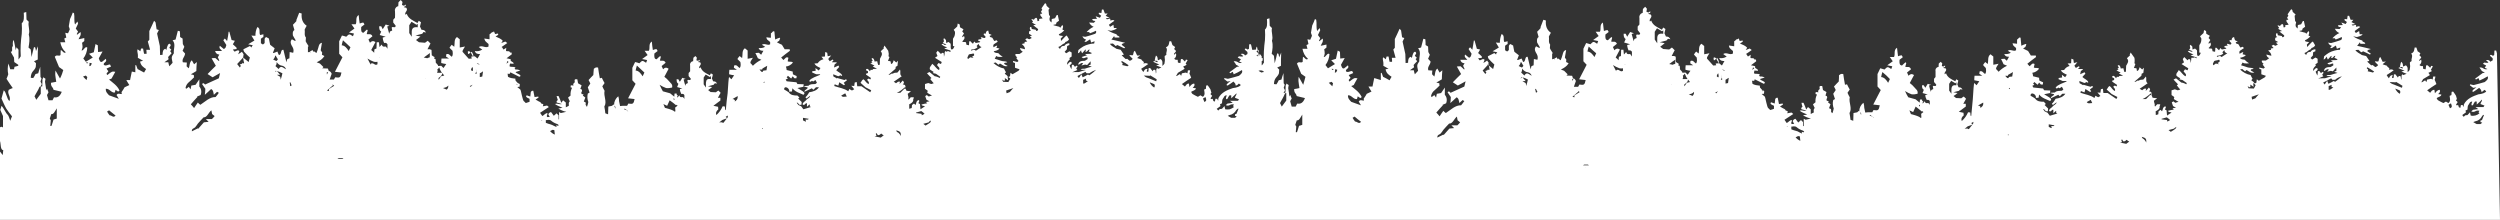 <?xml version="1.0" encoding="UTF-8"?> <!-- Generator: Adobe Illustrator 24.1.2, SVG Export Plug-In . SVG Version: 6.00 Build 0) --> <svg xmlns="http://www.w3.org/2000/svg" xmlns:xlink="http://www.w3.org/1999/xlink" id="Слой_1" x="0px" y="0px" viewBox="0 0 999.4 87.9" style="enable-background:new 0 0 999.4 87.9;" xml:space="preserve"><rect x="0" y="0" width="999.4" height="87.9" fill="#333333" stroke="none"/> <style type="text/css"> .st0{fill-rule:evenodd;clip-rule:evenodd;fill:#FFFFFF;} </style> <path id="forest_svg" class="st0" d="M999.4,87.9H0V60.6C0.3,61,0.7,61.5,1.1,62c0.1-0.7,0.1-1.2,0.2-2c-1.2,0-0.9-2.4-1.3-3.6v-5.5 c0.4-0.3,0.9-0.3,1.2,0.1v-4.6l-1.1-2.5c0.2-0.6,0.4-1.1,0.5-1.6c1,1,1.6,2.8,2.5,3.6c0.4,0.4,0.7,1.6,1,2.4c0.1-0.4,0.4-1,0.7-1.8 c-0.8-1-1.6-2-2.3-3.1c-0.7-1.2-1.3-2.7-1.9-4c0.3-1.2,0.6-2.2,0.9-3.3c1.1,0.8,1.2,3.6,2.3,4.3c0.7-1.9-1.1-2.9-0.3-4.5 c0.6-0.3,1-0.5,1.6-0.7c-0.9-1.3-1.7-2.4-2.5-3.7c0.3-0.6,0.5-1.2,0.7-1.8c-0.3-1.4-0.3-2.9,0.1-4.3c0.3,1,0.5,1.7,0.7,2.3h1.5 c0.1-0.3,0.1-0.7,0.2-1c0.6-0.1,1.1-0.3,1.5-0.4c0-0.1,0-0.2,0-0.4l-1.6-1.1c0-0.7-0.1-1.4-0.1-1.8c-0.4-0.7-0.8-1.3-1.3-2.3 c1.1,0,0.1-1.7,0.8-2.2c0.2-0.1-0.3-1.8,0.4-2.5c0.3,1.4,0.6,2.8,0.8,4.1c0.1-0.3,0.2-0.7,0.3-1.2c0.3,0.3,0.5,0.6,0.8,1v3.9 c0.4-0.5,0.7-1,0.9-1.3c-0.2-3,0-6,0.4-9c0.1-1.4,0.1-2.8,0-4.2c1-0.8,0.9-2.4,0.8-4.2c0.4-0.1,0.7-0.2,1-0.3c0,1.2,0.1,2.2,0.1,3 c0.3,0.3,0.6,0.6,0.9,0.9c-0.4,1.7,0.6,3.3,0,5.1c0.5,1.8,0.2,3.5-0.1,5.2l0.9,0.8c0.1,1.1,0.2,2,0.3,3c0.3-1.4,0.7-2.7,1-4l0.5,0.2 c0.1,0.5,0.2,0.9,0.3,1.4c0.2-0.5,0.4-0.9,0.8-1.9c-0.1,2.1-0.1,3.6-0.1,5.3c-0.5,0.2-1,0.5-1.5,0.7c0.3,0.2,0.5,0.5,0.8,0.8 c0,0.7-0.1,1.2-0.1,1.5c-0.6,1.7-1.9,1.6-2,4.3c0.4,0,0.7,0.1,1,0.1c0.4-0.6,0.7-1.1,0.9-1.6l1.1-0.3c0.2-0.8,0.4-1.4,0.8-2.6 c0,1.8,0.1,3,0.1,4.1c0.2,0.2,0.3,0.4,0.4,0.6c-0.2,0.5-0.3,0.9-0.4,1.2c0.1,0.3,0.3,0.6,0.5,1c-0.2,0.5-0.4,0.8-0.6,1.1 c0.3-0.1,0.5-0.1,0.8-0.2c0-1.2,0.1-2.1,0.1-3.1c0,0.1,0.1,0.1,0.1,0.2c0.1-0.5,0.3-1,0.4-1.6c-0.1,0.3-0.1,0.6-0.2,0.9 c0.3,0.2,0.6,0.4,0.9,0.6c-0.1,0.5-0.2,1.1-0.2,1.2c0.2,1.4,0.4,2.4,0.5,3.4c0.1-0.2,0.2-0.4,0.3-0.7c0.2,0.5,0.4,1,0.6,1.5 l-0.6,1.1c0.2,0.7,0.4,1.4,0.6,2.1h1.6c0.2-0.4,0.4-0.8,0.6-1.2c1.2,0.2,2.3-0.1,3.1-2.2c-1.1-0.3-2.2-0.5-3.3-0.8 c-0.2-1.2-1.1-1.1-1-2.8l2.1-0.4c-0.2-1.1-0.3-2-0.4-2.8c0-0.6,0-1.2,0.1-1.7c0.7,1.2,1.2,2.2,1.8,3.2C24.7,30,25,29,25.3,28 c-0.6-0.4-1.1-0.8-1.7-1.2c-0.5-1.3-1.1-2.6-1.7-4.1c0.8-1.1,1.6,0,2.3-0.7c0-0.7,0-1.3,0.1-2c0.7,0.2,1.2,1.6,2,0.9 c-1.2-1-1.9-2.4-2.2-4h2c-0.2-0.6-0.3-1-0.4-1.5l0.8-0.4c-0.1-0.6-0.3-1.2-0.4-1.9c0.5,0.1,0.8,0.2,1.1,0.2c0.2-0.5,0.5-1,0.7-1.6 c-0.2-0.5-0.3-1-0.4-1.2c0.2-1.3,0.4-2.3,0.5-2.9c0.5-1,0.8-1.8,1.1-2.6l0.5,0.3c0.3,1.5-0.1,3,0.4,4.5c0.3-0.4,0.6-0.8,1-1.2 c0.1,0.4,0.1,0.6,0.2,0.9c-0.3,0.7-0.6,1.3-0.9,1.9c0.3,0.5,0.6,0.8,0.9,1.2l-0.5,1l0.1,0.3l1.4-1.1c0.3,1.5-0.4,1.8-0.8,2.9 c0.9-0.2,1.6-0.3,2.3-0.5v1.2c-0.3,0.2-0.5,0.5-0.9,0.7c0.1,0.6,0.2,1.1,0.2,1.7c-0.1,0.5-0.2,1-0.4,1.4c0.9,0.1,1.4-1.9,2.3-1.2 c-0.1,1.6-0.6,3.1-1.6,4.4c0.3,0.4,0.7,0.8,1,1.3l2.8-1.7l-1.5-1.5l1.9-0.6c0.2-1.1,0.5-2.2,0.7-3.3c0.3,0.2,0.6,0.4,0.9,0.5 c0,1,0.1,1.9,0.1,2.7c0.6-0.1,1.1-0.1,1.8-0.2c-0.6,1.1-1.1,1.9-1.5,2.7c0.3,1,0.6,1.7,1.3,1.4c0.5-0.4,1-0.8,1.5-1.2 c0.7,1.5-1.1,1.3-0.8,2.4c0.8,0.7,1.7-0.2,2.5-0.1c0.1,0.3,0.2,0.4,0.4,0.8c-0.6,0.3-1.2,0.5-1.8,0.8c0.2,0.4,0.4,0.7,0.7,1 c0,0.6-1.2,0.7-0.4,1.6c1.9-1.5,1.9-1.5,3.2-1.3l-1.5,2.7c-0.3,0.1-0.6,0.3-1,0.4c1.5,1.3,3.2,2.3,4.2,4.4c-0.2,0.2-0.4,0.3-0.6,0.4 l-1-0.7c-0.1,0.5-0.2,0.8-0.3,1.1c-1.4,0.2-2.2-1.7-3.6-1.5c-0.1,1.3,0.7,1.9,1.3,2.6l3.9,1.4c-0.3-0.5-0.6-1-0.9-1.5 c0.6-1,1.4-0.3,2.1-0.4c-0.1-0.4-0.1-0.7-0.1-0.8c0.5-0.7,0.9-1.3,1.2-1.9c0.7-0.3,1.3-0.6,1.9-0.9c-0.4-0.7-0.8-1.2-1.2-2H52 c0.2-1.2,0.5-2.3,0.7-3.4l1.4,0.3v-2.8l0.3-0.1c0.2,0.5,0.4,1,0.6,1.6l2.6,1.4l0.8-1.4c-1-0.7-2.1-1.3-2.4-3l1.2-0.3 c-0.7-0.4-1.4-0.8-2.1-1.2c0.1-0.9,0-1.7-0.2-2.6c0-0.3,0-0.5,0.1-0.8c0.4,0.3,0.8,0.5,1.1,0.8c0.1-0.4,0.2-0.7,0.3-1.1h0.8 c0.1,0.8,0.3,1.5,0.4,2.1h1c0-0.6,0-1-0.1-1.6h1.5c-0.3-1.2-0.6-2.3-0.9-3.3c0.3-0.3,0.5-0.6,0.6-0.7v-3.5c0.7-1.5,1.3-2.7,1.9-4.1 c0.3,0.3,0.6,0.6,0.6,0.7c0.2,1.2,0.3,2,0.4,2.7c0.4,0.1,0.6,0.2,0.9,0.3c-0.2,0.4-0.4,0.8-0.7,1.4c0.3,1.4,0.7,3,1.1,5 c0,0.9,0.1,2.2,0.1,3.6l1-0.1c0-1.1,0.1-2.1,1.1-2.4c0.1,0.2,0.3,0.3,0.4,0.5c0.4-1.9,0.8-2.6,1.4-2.5c0.8,0.7-0.1,1.1-0.2,1.6 l0.8,0.8c-0.2,0.2-0.3,0.4-0.5,0.5c0.2,0.3,0.4,0.5,0.6,0.9c-0.5,0.5-0.9,1-1.4,1.5c0.1,0.2,0.1,0.5,0.2,0.9l-1.7,1.2h1.6 c0.1,0.6,0.2,1,0.4,1.6c0.5-0.6,1-1,1.3-1.4c-0.5-2.3-0.5-2.3,0.5-3.8c-0.2-1.8,0.9-3.6-0.5-5.2c0.5-0.1,0.9-0.2,1.2-0.3 c0.3-1.2,0.6-2.3,0.9-3.5c0.3,0.1,0.5,0.1,0.8,0.2c0.1,0.9,0.1,1.6,0.1,2.3c0.4,0.2,0.7,0.4,1,0.6c0,0.7,0.1,1.5,0.1,2.2 c0.2,0.4,0.4,0.7,0.6,1.1c-0.3,0.6-0.5,1.1-0.7,1.6l1,1.1c-0.1,1.4-1.4,2.1-0.9,3.5l1.6,0.1c0,0.7-0.1,1.1-0.1,1.5 c0.3,0.3,0.6,0.6,0.9,0.8c0.4-1.1,0.2-2.4,1.2-3.2c0.3,0.6,0.6,1.1,0.9,1.6c0.4-0.3,0.7-0.6,1.1-0.9c-0.1,1.3-0.2,2.4-0.2,3.6 c-0.7,0.4-1.4,0.9-2.2,1.3c0.4,0.1,0.8,0.2,1.2,0.3c0,0.3,0,0.6,0.1,0.9c-0.6,0.6-1.2,1.2-1.9,1.8c-0.8,0.6-1.3,1.4-1.5,2.3 c0,0.2,0.1,0.3,0.2,0.5c0.4-0.2,0.7-0.5,1.1-0.8c0.2,0.4,0.5,0.7,0.7,1c0.1-0.5,0.2-1,0.3-1.5l1.7-0.3c0.5-0.7,0.9-1.3,1.5-2.2v2.9 c0.8,0.9,1,2.2,0.5,3.4c-0.4,0.2-0.9,0.4-1.4,0.6c0,0.1,0.1,0.1,0.1,0.2c-0.9,0.9-1.7,1.9-2.6,2.9c0.5,0.5,0.9,1,1.3,1.5 c0.5-0.7,0.9-1.4,1.5-2.2c0.4,0.4,0.6,0.6,1,0.9c2-1.3,3.8-3.2,6.1-3.1c0.5-0.6,0.9-1.1,1.3-1.7c-0.3-0.2-0.5-0.3-0.7-0.4 c-0.4,0.4-0.8,0.7-1.3,1.2c-0.2-0.9-0.2-1.9-1.1-2.3c-0.7,0.7-1.5,1.4-2.5,2.3c0.1-0.9,0.2-1.6,0.2-2.4c-0.4-0.5-0.8-1.2-1.3-1.9 c0.6-0.8,1,0.1,1.2,0.2c1.9-0.9,3.7-1.7,5.5-2.5c0.2-0.7,0.3-1.3,0.5-2.1l-3,1.7c-0.6-0.4-1.2-0.8-2-1.3c1.2-1.2,2.3-2.4,3.3-3.3 c-0.5-0.9-1-1.8-1.7-3c0.7-0.1,1.2-0.1,1.5-0.1l1.4,1.2c0.1-0.1,0.1-0.2,0.2-0.2c-0.2-0.4-0.4-0.8-0.6-1.3c0.2-0.3,0.3-0.6,0.6-1.1 c-0.8,0-1.4-0.4-1.7-1.4h2.8c-0.5-0.7-1.4-1-0.9-2.1c0.5,0.4,1,0.8,1.6,1.3c0.2-0.1,0.5-0.3,0.7-0.6c0.1-0.3,0.2-0.6,0.3-1 c-0.4-0.7-0.8-1.3-1.2-1.9c0.2-0.3,0.4-0.5,0.6-0.7c0.3,0.3,0.5,0.5,0.9,1c0.3-1.4,0.5-2.6,0.6-3.7c0.1,0,0.2,0,0.3,0 c0.3,1.1,0.6,2.2,0.9,3.3c0.4,0.1,0.8,0.2,1.3,0.3c-0.3,0.5-0.4,0.8-0.8,1.4c0.6,0.5,1.1,1,1.5,1.4c0,0.2,0,0.3,0,0.5 c-0.4,0.1-0.9,0.1-1.5,0.2l0.6,0.8c0.7,0,1.3-0.9,2-0.2c-0.1,0.4-0.2,0.7-0.5,1.3c0.7-0.4,1.1-0.7,1.5-1c0.3,0.4,0.5,0.6,0.7,1 L97.2,23c0.9,0.7,1.6,1.3,2.2,1.8c0.1-0.6,0.3-1.1,0.5-1.8c-0.8-0.7-1.6-1.5-2.3-2.3c-0.2-0.3-0.3-0.7-0.3-1c1-0.5,1.8-0.9,2.6-1.3 l0.7,0.6c0-0.4,0.2-0.7,0.5-0.9l-1.9-0.4c1.1-0.7,1.8-1.1,2.5-1.5c-0.3-0.5-0.7-1.1-1.2-2c0.7,0.1,1.1,0.1,1.6,0.1 c0-1.2,0.2-2.4,0.8-3.5c1.4,0.6,0.5,2.2,1.1,3.2l1.3-0.3c0,0.4,0,0.7,0,1.1c-0.4,0.2-0.7,0.4-1,0.7v1.8c0.4,0.2,0.6,0.4,0.8,0.5 c0.3-0.2,0.5-0.4,0.7-0.6c0-0.6,0-1.1,0-1.7c0.1-0.3,0.3-0.5,0.6-0.7c0.4,0.2,0.7,0.4,1.1,0.6c0.2,0.9,0.3,1.8,0.5,2.5l1.8,1.4 c-0.2,0.6-0.5,1.2-0.7,1.8c0.1,0,0.2,0.1,0.3,0.1c0.5-0.2,1-0.4,1.5-0.6c0.2,0.6,0.4,1,0.6,1.4c1.2-0.1,0.5-2.3,1.8-2.1 c0.4,1.6,0.8,3.2,1.2,5c0.1-0.5,0.2-0.9,0.3-1.2c0.3-0.2,0.6-0.3,0.9-0.4c0-0.8,0.1-1.6,0.1-2.5c0.6,0.1,1,0.2,1.4,0.3 c0.4-1.3-0.1-2.1-0.6-2.9c-0.5-0.9-0.6-1.7,0.1-2.5c0.5,0.3,0.9,0.5,1.3,0.7c0.1-0.1,0.1-0.2,0.2-0.3c-0.4-0.6-0.7-1.2-1.1-1.9 c-0.1-0.8-0.2-1.7,0.6-2.2c-0.2-0.7-0.4-1.5-0.6-2.1c0.6-0.6,1.1-1.1,1.5-1.6l-0.2-0.1c0.4-1,0.8-2,1.2-3.1c0.4,0.1,0.6,0.2,1,0.3 c-0.2,2.2,0.4,3.8,2,4.9c-0.3,0.6-0.6,1-0.8,1.5c0.2,1.1-0.3,2.3,0.5,3.2c0,0.6-0.1,1.1-0.1,1.5c0,0.1,0.1,0.1,0.1,0.2l0.1,0 c0,0.1,0,0.1,0,0.2l1,1.6l-0.3,0.1v2.3c0.3-0.1,0.5-0.1,0.7-0.2c0.1,0.2,0.1,0.3,0.2,0.5c0-0.2,0-0.4,0-0.7c0.3-0.1,0.6-0.3,1-0.5 c0.1,0.3,0.1,0.5,0.2,0.8c0.1-0.1,0.2-0.2,0.2-0.4c0.6,0.4,0.9,0.7,1.1,0.8c0.3-0.7,0.6-1.5,0.8-2.3c0.2-0.8,0.4-1.6,1.4-1.8 c-0.2,1.1-0.3,2-0.5,3c0.2,0.3,0.4,0.6,0.6,0.9c0,0.3-0.1,0.6-0.1,0.9l1,0.5c-0.8,1.3-1.9,1.9-3.1,2.5l1.3,0.5c0.6,0.6,1,1,1.4,1.4 c-0.1,0.2-0.3,0.3-0.5,0.5c0.8,0,1.5,0.1,2.3,0.1c0.1,0.3,0.2,0.6,0.3,0.9c0.6,0.2,1,0.6,1.2,1.2c-0.3,0.9-0.6,1.6-0.8,2.3h1.7 c0.2-0.4,0.4-0.7,0.5-0.9c1.9,0.3,2.1,0.1,2.5-1.9c-0.8-0.1-1.5-0.2-2.6-0.3c1-2.1,2.1-3.9,3-5.8c-0.6-0.6-1-1.1-1.3-1.4v-5 c0.3-0.6,0.7-1.4,1.1-2.3c0.6,0.1,1.2,0.3,1.7,0.5c1.2-1.2,1.2-1.2,2.7-0.2c0.1-0.3,0.3-0.7,0.4-1.1c-0.6-0.1-1.1-0.2-2-0.4 c0.9-0.7,1.5-1.1,2.2-1.6c-0.4-0.5-0.7-1-1.2-1.7h1.7c0.6-1.1-0.3-2.8,1.2-3.7c0.1,1.2,0.2,2.3,0.4,3.4c0.4-0.2,0.9-0.3,1.4-0.4 c0.2,0.2,0.4,0.5,0.5,0.8c-0.6,0.4-1,0.8-1.3,1c-0.1,1.5,0,2.2,0.9,2.3c0.5-0.5,0.9-0.9,1.4-1.3l0.3,0.3c-0.1,0.5-0.3,1-0.4,1.5 c0.7,0.3,1.7-0.4,2.3,0.9c-0.6,0.5-1.1,0.9-1.6,1.3c0.2,0.4,0.4,0.9,0.6,1.3c0.6-0.7,1.3-0.9,2.2-0.3c-0.6,1.2-1.2,2.2-1.7,3.2 c0.4,0.3,0.8,0.7,1.2,1.1c0-0.4,0-0.8,0.1-1.4c0.3-0.1,0.5-0.2,0.8-0.3c0-0.9,0.1-1.6,0.1-2.5c0.4,0,0.6,0,0.9,0 c0.1,0.7,0.1,1.2,0.2,1.9c0.4-0.5,0.7-0.7,0.9-1c0.4,0.9,0.4,0.9,1.6,0.8c0.1,0.1,0.2,0.2,0.3,0.3s0.2,0.3,0.4,0.6v-1.8 c-0.3-0.5-0.8-0.7-1.3-0.5c-0.2-0.3-0.3-0.7-0.4-1c-0.1-0.4-0.2-0.8-0.2-1.2c0.5-0.1,0.9-0.2,1.2-0.3l-2.4-0.7 c0.3-0.6,0.4-1,0.6-1.4c-0.8-0.4-0.8-1.3-0.8-2.1h0.8c0.2,0.4,0.4,0.7,0.6,1.2c0.5-0.8,0.8-1.3,1.2-1.9c0.5,0.2,1,0.3,1.5,0.5 c-0.4,0.1-0.6,0.2-0.9,0.3c0.3,1,0.5,1.8,0.8,2.9c0.1-0.4,0.2-0.6,0.3-0.9l0.9-0.4c-0.1-0.5-0.2-0.9-0.2-1.2 c0.5-0.6,1.4,0.5,1.6-0.7c-0.3-0.4-0.6-0.8-1-1.3V7.9c0.3-0.3,0.6-0.7,0.7-0.8c0.1-0.9,0-1.8,0-2.6c-0.2-0.9,0.3-1.7,1.1-2 c0.1,0,0.1,0,0.2,0c0-0.5,0.1-1,0.1-1.6c0.3-0.3,0.6-0.6,0.9-0.9c0.3,0.3,0.5,0.6,0.7,0.8c-0.1,0.4-0.1,0.8-0.2,1.2 c0.3,0.1,0.6,0.2,0.8,0.3c0.3-0.2,0.5-0.3,0.7-0.5c0.2,0.9-0.5,0.7-0.8,1c0,0,0.1,0.1,0.1,0.1c0.3,0.1,0.6,0.1,0.9,0.2 c1,1.1-0.9,1.8-0.3,2.8c0.2-0.1,0.3-0.2,0.5-0.4c0.7,2.1,2.6,2.7,4.3,3.7c0.2-0.3,0.3-0.6,0.5-0.9l0.9,0.6c-0.1,0.6-0.3,1.1-0.4,1.7 c0.2,0.5,0.4,0.9,0.6,1.3c1.1,0.1,1.2,0.1,1.8,1.1c-0.3-0.1-0.6-0.1-1-0.2c-0.2,0.3-0.4,0.5-0.5,0.7c-0.9,0.2-1.6,0.4-2.7,0.7l2,0.4 c-0.7,0.6-1.3,1-1.8,1.4c0.4,0.3,0.8,0.6,1.2,0.9c0.8,0.1,1.7,0.1,2.4,0.2l1.1-0.8c0.4,0.4,0.8,0.8,1.1,1.1 c-0.4,0.8-0.8,1.4-1.2,2.3h1.2v0.2h0.4c0,0.8,0.1,1.5,0.1,2.2c0.4,0.3,0.7,0.5,1.1,0.7c0,0.3,0,0.5-0.1,0.8c0.2,0,0.3,0,0.5,0 c0.1,0.5,0.1,1,0.1,1.4c0.3,0.5,0.9,0.8,1,1.4c0.4,0,0.9-0.1,1.2-0.1l0.9,0.9c0.4-0.6,0.7-1,1.1-1.6c-0.7-0.1-1.3-0.2-2-0.4 c0-0.6,0-1.1,0.1-1.8h3c-0.6-0.4-0.9-0.6-1.2-0.8c0.1-0.4,0.1-0.7,0.1-0.9c1.1-0.5,1.5,0.6,2.2,1c0.6-0.7,0.4-1.6,0.3-2.4 c-0.4-0.4-0.7-0.7-1.2-1.2c0.3-0.5,0.6-0.9,0.9-1.2c0.3,0.3,0.6,0.5,1,0.8c0.3-1.4-0.2-3,1.1-3.9c0.3,0.3,0.6,0.5,1.1,0.9v3.3 c0.7-0.1,1.4-0.3,2.1-0.4c-0.5,0.9-1.1,1.6-1,2.1l2.5,2.8l1.2-0.1v-0.1c-0.1-0.2-0.2-0.4-0.3-0.6c0,0,0,0,0,0 c0.1,0.2,0.2,0.3,0.2,0.5V23l-0.1-0.4c0.5,0,1-0.1,1.4-0.1c0.4,0.4,0.8,0.6,1.1,0.9c0.4-0.6,0.7-1.2,1-1.8c-0.8,0-1.7,0-2.1-1.2 c1.1,0.2,2.1,0,3-0.6c-0.5-0.3-0.9-0.6-1.4-1c1.4-0.9,2.6,0.6,3.9-0.2v-1c-0.5-0.4-0.9-0.8-1.3-1.2c-0.2-0.3-0.3-0.7-0.4-1l2.1,0.3 v-2c0.6-0.2,0.8-1.1,1.5-0.8c0-0.1,0-0.2,0.1-0.3c0.1,0,0.2,0,0.2,0c0.1,0.3,0.3,0.6,0.4,1c0.4-0.1,0.8-0.1,1.2-0.2 c0,0.2,0,0.4,0.1,0.5c-0.3,0.2-0.6,0.4-1.1,0.7c1.2,0.5,2.2,0.9,2.9,1.7c-0.2,0.2-0.3,0.5-0.6,0.9l1.6-0.6c0.2,0.2,0.4,0.3,0.8,0.6 c-0.8,0.6-1.6,1.1-2.3,1.6c0.1,0.1,0.2,0.1,0.3,0.2c0.1,0.2,0.3,0.6,0.5,0.8c0.3-0.2,0.6-0.4,1.1-0.7c-0.1,0.6-0.1,1-0.1,1.3 c0.5,0.2,1.4-0.2,1.6,0.6c0,0,0,0,0,0h0.6c0,0.3,0.1,0.5,0.1,0.7c-0.7,0.5-1.4,1.1-2.1,1.6c0.5,0.1,1.1,0.2,1.7,0.4 c-0.5,1,1.3,0.9,1.1,1.8l-1.4-0.1c-0.1,0.4-0.2,0.7-0.2,1.1c0.8,0.5,1.7-0.1,2.4,0.6c-0.1,0.1-0.2,0.2-0.4,0.3 c0.1,0.1,0.3,0.3,0.4,0.4c0.7-0.1,1.3,0.1,1.9,0.4c-0.7,0.2-1.3,0.4-1.9,0.6c0.5,0.8,1.8,0.7,2,1.6c-0.1,0.1-0.3,0.2-0.5,0.3 c-1.2-0.6-2.4-1.2-3.6-1.8c-0.1,0.2-0.1,0.4-0.2,0.6c-0.3,0-0.5,0-0.8,0c0,0,0-0.1-0.1-0.1c0,0.2,0.1,0.4,0.1,0.6 c0,0.2,0,0.5,0.1,0.7c0.3,0.2,0.6,0.3,0.9,0.4c0.3,0.1,0.7,0.2,1,0.2c0.3,0.1,0.7,0.1,1,0.1c0,0.4,0.1,0.7,0.1,0.8 c0.3,0.4,0.6,0.7,0.9,1l0.8,0.4c0,0.4-0.1,0.7-0.1,1.1c-0.4,0-0.6,0-0.9,0.1c0.4,0.3,0.8,0.7,1.2,1c0.3,0.2,0.9,4.6,1.5,4.7l0.7,0.7 l1.5-0.5v-1.2c-0.5-0.3-1.3-0.4-1.4-1.1c0.1-0.1,0.2-0.2,0.3-0.3c0.4,0.2,0.8,0.3,1.4,0.5c0.1-0.7,0.1-1.2,0.2-1.8 c0.2-0.4,0.6-0.6,1-0.5c0.2,0.8,0.3,1.6,0.5,2.5c0.5-0.1,1-0.1,1.5-0.2c0,0.2,0.1,0.3,0.1,0.4c-0.4,0.3-0.8,0.5-1.2,0.8l1.2,0.7 c0.3,0.1,0.6,0.3,0.9,0.5c0,0.6,0.7,0.4,1,0.7c0,0.2-0.1,0.5-0.2,0.8l1.7-0.3c0.3,0.2,0.5,0.4,0.7,0.6c-1.2,0.8-2.3,1.5-3.5,2.3 c0.3,0.5,0.6,0.9,0.9,1.3c0.8-0.4,1.1-1.1,2-1.2c0.3,0.6-0.6,1,0,1.6c0.3,0,0.6,0,1-0.1c-0.3-0.4-0.5-0.7-0.6-1 c0.2-0.5,0.6-0.8,1.1-0.9c0.4,0.5,0.7,1,1.1,1.5c0.4-0.4,0.7-0.6,1.1-1c0.3,0.3,0.5,0.5,0.8,0.8v1.6h0.2v-2.9l0.7,0.4l2.2-0.5 c-1.1-0.2-2.2-0.7-3.2-1.3c0.7-0.1,1.2-0.2,1.7-0.3c-1-0.5-2.1-0.8-3-1.5c0.9-0.5,1.6,0.3,2.7,0c-0.9-0.3-1.4-0.5-2-0.6 c-0.3-0.5,0.1-0.8,0.4-1c-0.2-0.6-0.3-1-0.5-1.6c0.3,0,0.5,0,0.8,0c0.4,0.9,0.8,1.8,1.1,2.7c0.2-0.3,0.4-0.6,0.7-1l1.1,0.9v1.9 l1.2-0.6c0.1-0.5-0.3-1.2,0.4-1.8c-0.2-0.5-0.5-0.9-0.7-1.5c0.4-0.3,0.7-0.6,1-0.8c-0.1-1.1,0.1-2.1,0.6-3.1l-0.6-0.2 c0-0.3,0.1-0.5,0.1-0.8c0.4,0,0.7,0.1,1.1,0.1c-0.4-0.6,0.1-1,0.5-1.3c-0.2-1.2-0.1-1.3,1-1.2c0.1,0.5,0.2,1,0.3,1.6l1.4,0.8 c-0.1,0.5-0.3,0.9-0.5,1.4c0.1,0.1,0.4,0.2,0.5,0.2c0.3,0.4,0.2,0.9-0.1,1.2c0,0.2,0.1,0.5,0.1,0.7c0.2,0,0.5,0.1,0.8,0.1 c-0.1,0.2-0.2,0.4-0.3,0.5c0.3,0.2,0.6,0.5,1,0.8c-0.2,0.5-0.4,1-0.6,1.6c0,0,0,0,0,0l0,0l0.7,0.3c0.1,0.3,0.1,0.7,0,1.1 c0.1,0,0.1,0,0.2,0.1c0,0.1,0.1,0.2,0.1,0.4l0.3,0.1c0.2-0.6,0.4-1.2,0.5-1.8c-0.4-1.1-0.5-2.3-0.2-3.4l0.7-0.4 c-0.3-0.8-0.5-1.5-0.7-2.1c0.4-0.6,0.7-1,1-1.5c-0.2-0.5-0.5-1-0.7-1.4c0.7-0.8,1.4-1.5,1.9-2c0.1-1,0.1-1.8,0.2-2.5 c0.8-0.6,0.8-0.6,1.7-0.5c0.2,1.4,0.4,2.8,0.7,4.3c0.3-0.1,0.6-0.1,0.8-0.2c0.4,0.8,0.7,1.5,1.1,2.1c-0.3,0.5-0.6,0.9-0.9,1.3 c0.3,0.7,0.6,1.3,0.9,1.8c-0.5,2.2,1.1,4.3-0.1,6.3c0.2,1,0.3,1.8,0.4,2.7c0.4,0.1,0.7,0.3,1.1,0.4c0-1,0.1-2,0.1-3.1 c0.6-0.1,1.1-0.2,1.5-0.3c0.2-0.2,0.4-0.4,0.5-0.5c0.1,0,0.2,0.1,0.3,0.1c0-1.3,0.6-2.6,1.7-3.4c0.2,0.7,0.3,1.3,0.3,2 c0.1,0.6,0.3,1.3,0.4,1.9c0.4,0,0.6-0.1,1-0.1c0,0,0,0,0,0h1.8c0.2-0.4,0.4-0.7,0.5-0.9c1.9,0.3,2.1,0.1,2.5-1.8 c-0.8-0.1-1.5-0.2-2.6-0.3c1-2.1,2.1-3.9,3-5.8l-1.3-1.4v-5c0.3-0.6,0.7-1.4,1.1-2.3c0.6,0.1,1.2,0.3,1.7,0.5 c1.2-1.2,1.2-1.2,2.7-0.2c0.1-0.3,0.3-0.7,0.4-1.1c-0.6-0.1-1.1-0.2-2-0.4l2.2-1.6c-0.4-0.5-0.7-1-1.2-1.7h1.7 c0.6-1.1-0.3-2.8,1.2-3.7c0.1,1.2,0.2,2.3,0.4,3.4c0.4-0.2,0.9-0.3,1.4-0.4c0.2,0.2,0.4,0.5,0.5,0.8c-0.6,0.4-1,0.8-1.3,1 c-0.1,1.5,0,2.2,0.9,2.3c0.5-0.5,0.9-0.9,1.4-1.3c0.1,0.1,0.2,0.2,0.3,0.3c-0.1,0.5-0.3,1-0.4,1.5c0.7,0.3,1.7-0.4,2.3,0.9 c-0.6,0.5-1.1,0.9-1.6,1.3l0.6,1.3c0.6-0.7,1.3-0.9,2.2-0.2l-1.7,3.2c0.7,0.5,1.3,1.1,1.9,1.8c0.5,0.7,1.5,1.1,1.2,2.5 c-0.8,0.2-1.6,0.3-2.4,0.2c-0.9-0.3-1.8-0.8-2.6-1.3c0.5,1.1,0.9,1.9,1.3,2.6l2.9,0.8c0.6,0.5,1.1,0.9,1.6,1.3 c0.1,0,0.1-0.1,0.1-0.1c0-0.4,0-0.7,0.1-1.1l0.8,0c0,0.2,0.1,0.4,0.1,0.6c0.2,0,0.3,0.1,0.4,0.3c-0.1,0.1-0.2,0.2-0.3,0.3 c0,0.1,0,0.3,0.1,0.4c0.4-0.4,0.6-0.6,0.8-0.9c0.3,0.8,0.3,0.8,1.4,0.7c0.1,0.1,0.2,0.2,0.3,0.3c0.1,0.1,0.2,0.2,0.3,0.5v-1.6 c-0.2-0.4-0.7-0.6-1.2-0.4c-0.1-0.3-0.3-0.6-0.4-0.9c-0.1-0.3-0.2-0.7-0.2-1.1l1-0.2l-2.1-0.6c0.2-0.5,0.4-0.9,0.5-1.3 c-0.7-0.4-0.7-1.1-0.7-1.8h0.7c0.2,0.3,0.3,0.6,0.6,1c0.4-0.7,0.7-1.1,1-1.6c0.4,0.2,0.8,0.3,1.3,0.4c-0.3,0.1-0.5,0.2-0.8,0.3 c0.2,0.8,0.4,1.6,0.7,2.5c0.1-0.4,0.2-0.5,0.2-0.7l0.8-0.4c-0.1-0.4-0.1-0.8-0.2-1.1c0.4-0.5,1.2,0.4,1.4-0.6l-0.9-1.1v-1.2 c0.3-0.3,0.5-0.6,0.6-0.7c0-0.8,0-1.5,0-2.3c-0.2-0.7,0.2-1.5,1-1.7c0.1,0,0.1,0,0.2,0c0-0.5,0.1-0.9,0.1-1.4l0.8-0.7 c0.3,0.3,0.5,0.5,0.6,0.7c-0.1,0.4-0.1,0.7-0.2,1c0.3,0.1,0.5,0.2,0.7,0.2l0.6-0.4c0.2,0.8-0.4,0.6-0.7,0.8c0,0,0,0.1,0.1,0.1 c0.3,0.1,0.6,0.1,0.8,0.1c0.9,1-0.8,1.5-0.3,2.4c0.1-0.1,0.3-0.2,0.5-0.4c0.6,1.8,2.2,2.4,3.7,3.2l0.4-0.8l0.8,0.5 c-0.1,0.5-0.2,1-0.4,1.5c0.2,0.4,0.3,0.8,0.5,1.2c1,0.1,1,0.1,1.6,0.9c-0.3,0-0.5-0.1-0.9-0.1c-0.2,0.2-0.4,0.4-0.5,0.6 c-0.7,0.2-1.4,0.4-2.3,0.6l1.7,0.3c-0.6,0.5-1.1,0.9-1.6,1.2c0.3,0.3,0.7,0.5,1,0.8c0.7,0,1.5,0.1,2.1,0.1c0.4-0.3,0.6-0.5,1-0.7 c0.4,0.4,0.7,0.7,0.9,0.9c-0.4,0.7-0.7,1.3-1.1,2h1v1.1c-0.9,0.7-1.8,1.3-2.8,2.1c0.8,0.2,1.3,0.3,1.9,0.4c0,0.4,0,0.6,0.1,1 c-0.7,0.6-1.2,1.3-0.8,2.3c1.1-1,1.9-2.1,2.5-3.5c0.3,0,0.6,0,0.9,0.1c0,0.5,0.1,0.8,0.1,1.2c0.1,0.1,0.1,0.2,0.2,0.3 c0,0,0-0.1,0-0.1c0.1-0.1,0.1-0.2,0.1-0.3c0.2-2.1,0.4-4.5,0.7-6.4c0.2-3.2,0.4-6.4,0.6-6.5c0.4,0.4,0.6,0.6,0.9,0.9l1.1-1.6 c-0.7-0.1-1.3-0.2-2-0.4c0-0.6,0-1.1,0.1-1.8h3c-0.6-0.4-0.9-0.6-1.2-0.8l0.1-0.9c1.1-0.5,1.5,0.6,2.2,1c0.6-0.7,0.4-1.6,0.3-2.4 c-0.4-0.4-0.7-0.7-1.2-1.2c0.3-0.5,0.6-0.9,0.9-1.2c0.3,0.3,0.6,0.5,1,0.8c0.3-1.4-0.2-3,1.1-3.9l1.1,0.9v3.3 c0.7-0.1,1.4-0.3,2.1-0.4c-0.5,0.9-1.1,1.5-1,2.1c0.4,0.4,0.7,0.7,1,1.1c1-1,2.1-1.8,3.4-2.4c-0.5-0.2-1.1-0.5-1.4-0.6 c-0.4-0.8-0.6-1.4-1-2.1c0.6,0,1-0.1,1.4-0.1l0.9,0.8c0.3-0.5,0.6-1,0.9-1.6c-0.7,0-1.5,0-1.9-1.1c0.9,0.1,1.8,0,2.6-0.5l-1.3-0.8 c1.2-0.8,2.3,0.5,3.3-0.2v-0.9c-0.4-0.3-0.8-0.7-1.2-1c-0.2-0.3-0.3-0.6-0.3-0.9c0.7,0.1,1.2,0.2,1.8,0.2v-1.8 c0.6-0.2,0.7-1.1,1.4-0.7c0.1,1,0.2,2,0.3,3.2c0.6-0.3,1.1-0.5,1.7-0.7c0.1,0,0.2,0,0.3,0.1c-0.1,0.4-0.2,0.7-0.4,1.1 c-0.3,0.2-0.5,0.3-0.9,0.6c0.7,0.4,1.3,0.7,2,1l1.1,1.8h2c0,0.3,0.1,0.4,0.1,0.6c-1.2,0.9-2.3,1.7-3.5,2.7l0.9,1 c0.7-0.5,1-1.5,2-0.9c-0.1,0.5-0.2,0.9-0.3,1.4c0.7,0.4,1.5-0.1,2.1,0.5c-0.7,0.9-1.7,1.5-2.8,1.6c0.1,0.3,0.1,0.5,0.2,0.7 c0,0.3,0.1,0.5,0.1,0.7c0.8,0.2,1.7,0.4,2.4,0.6c0,0.4,0.1,0.8,0.1,1.1c0.5,0.3,1,0.5,1.5,0.7c0,0.3-0.1,0.6-0.1,0.9 c-0.3,0-0.6,0-0.8,0c-0.2-0.3-0.5-0.5-0.7-0.8c-0.2,0.3-0.4,0.6-0.6,0.9c-0.5-0.4-0.9-0.8-1.3-1.1c-0.1,0.1-0.2,0.3-0.3,0.4 c-0.1,0.1-0.2,0.1-0.2,0.2c0.2,0.2,0.3,0.3,0.5,0.5l-0.9,0.4c0.1,0.2,0.2,0.3,0.4,0.7c1.2,0.1,2.5,0.3,3.9,0.4 c0.1,0.2,0.3,0.5,0.4,0.7c0.8,0,1.6,0.1,2.5,0.1c0,0.4-0.1,0.7-0.1,1l-2.4,0.5c0.6,0.4,1.1,0.6,1.5,0.9c0.4,0.2,0.8,0.5,1.1,0.8 c0.3,0.3,0.3,0.6-0.2,1c-1.5-0.7-3.2-1.1-4.4-2.6c-0.1,0.4-0.1,0.9-0.2,1.3c-0.4,0-0.8,0-1.1,0.1c0.2-0.8-0.4-1.6-1.2-1.8 c0,0,0,0,0,0c-0.4-0.1-0.8,0.2-0.8,0.6c0,0.1,0,0.2,0,0.3c0.6,0.3,1.2,0.7,1.8,1.1c0.8,1.2,2.1,1.3,3.5,1.3l0.8,0.8l-0.5,0.4 c0.4,0.4,0.9,0.9,1.4,1.4c0,0.3-0.1,0.7-0.1,1.1c-0.3,0-0.6,0-0.8,0c-0.2-0.3-0.5-0.5-0.7-0.8c-0.1,0-0.3-0.1-0.4,0 c0.3,0.4,0.5,0.7,0.7,0.9l1.1,0.5c0.4,0.5,0.6,0.9,0.9,1.2c1-0.3,2.1-0.6,3-0.9c0,0-0.1-0.1-0.1-0.1l-0.4-0.1c0-0.1,0-0.2,0.1-0.3 c-0.1-0.2-0.1-0.4-0.1-0.6c-0.3,0.3-0.6,0.5-1.1,1v-1.4c-0.8-0.2-0.8,1.1-1.7,0.5c-0.1-0.9,1-1.2,1.4-1.8c0.4-0.6,1.5-0.8,1.6-1.7 c-0.5,0.4-1,0.7-1.5,1.1c-0.1-0.2-0.3-0.3-0.4-0.5c0.3-0.3,0.6-0.6,0.8-0.9c0.3-0.3,0.4-0.7,0.7-1.1c0.8-0.1,1.5-0.3,2.2-0.6 c0.7-0.3,1.3-0.8,1.7-1.4h-1.2l-1,1c-0.3-0.2-0.5-0.4-0.6-0.6l-3,1.4c-0.1-0.9,1.3-0.9,1.3-1.7l-1.4-0.4c0-0.1,0-0.1,0.1-0.2 l1.6-0.1c0.7-0.8,1.8-0.6,2.8-0.7l0.6-0.5c-0.2-0.4-0.4-0.8-0.6-1.1c-0.3,0.2-0.6,0.4-0.9,0.6c-0.2-0.1-0.3-0.2-0.5-0.3 c-0.3,0.2-0.6,0.7-1.1,0.1c0.4-0.8,1.3-1.1,2-1.5l2.4-1c0-0.1-0.1-0.1-0.1-0.2h-1.5c-0.6-0.3-1.1-0.5-1.6-0.7c0-0.1,0-0.3,0-0.5 c0.5-0.1,0.9-0.1,1.4-0.2c0-0.3-0.1-0.6-0.1-1.1c0.6,0.4,0.9,0.7,1.3,1c0.2-0.3,0.5-0.6,0.7-1c-1-0.5-1.9-0.8-2.4-1.8l1.3-0.1 c0.5-0.8,1.3-1.4,2.3-1.6c-0.2-0.3-0.5-0.6-0.8-1c0.6,0,1-0.1,1.4-0.1c0-0.6,0.1-1.1,0.1-1.8c0.3,0.1,0.6,0.2,0.8,0.3 c0.1,0.5,0.1,0.9,0.2,1.4l1.4-0.3c-0.5,0.5-0.8,0.9-1.2,1.4c0.2,0.3,0.4,0.6,0.6,0.9c0.5-0.3,0.8-0.5,1.2-0.7 c0.7,0.6-0.3,0.7-0.3,1.1c0.5,0,1,0,1.5,0c0.2,0,0.3,0.1,0.5,0.2c-0.5,0.3-0.8,0.5-0.9,0.6c-0.1,0.5-0.2,0.8-0.3,1.3 c0.7-0.3,1.3-0.5,1.8-0.8c0.1,0.3,0.2,0.4,0.3,0.6c-0.4,0.4-0.8,0.8-1.2,1.3c0.8,0.8,2,1.1,2.4,2.1c-0.2,0.1-0.3,0.1-0.4,0.2 c-0.1-0.1-0.2-0.3-0.2-0.3l-1,0.4c-0.7-0.3-1.2-0.5-2-0.8c0,0.4,0,0.6,0.1,0.9c0.5,0.3,1,0.5,1.4,0.8c0-0.1,0-0.1,0.1-0.2l2.8,0.8 c0.3,0.1,0.6-0.7,1.1,0.1l-1.3,1c0.1,0.2,0.3,0.4,0.5,0.7c-0.2,0.1-0.3,0.2-0.4,0.3c-0.6-0.4-1.2-0.8-1.9-1.2 c-0.1,0.5-0.2,0.9-0.4,1.4c-0.3-0.2-0.5-0.3-0.7-0.3c-0.2-0.1-0.4-0.2-0.7-0.3c-0.1,0.3-0.1,0.5-0.2,0.7c1.9,0.7,4,0.9,5.6,2.1 c0.2-0.3,0.3-0.6,0.4-0.9c0.4,0.2,0.8,0.4,1.1,0.6c0.3-0.2,0.5-0.3,0.9-0.5c-0.4-0.5-0.7-0.9-1.2-1.4c0.5,0,0.9,0.1,1.2,0.1 c0.1-0.5,0.1-0.9,0.2-1.4l0.8-0.2c0.1,0.6,0.1,1.2,0.2,1.7h1.7c1.2,0.8,2.3,1.6,3.5,2.4c0.1-0.3,0.3-0.5,0.4-0.8 c-0.9-0.5-1.7-0.9-2.3-1.2c-0.8-0.7-1.4-1.3-2-1.8c0.5-0.5,0.5-1.1,1.2-1.4c0.8,0.6,1,1.5,2.1,1.9c0.3-0.8-0.3-1.2-0.7-1.7 c0.3-0.2,0.5-0.4,0.7-0.5c0.2,0.1,0.4,0.3,0.6,0.4c0.1-0.2,0.2-0.4,0.3-0.6c-0.7-0.5-1.3-0.9-1.9-1.3c-0.1-0.1-0.1-0.2-0.1-0.4 c0.3-0.1,0.6-0.2,0.8-0.3v-0.7l-0.4-0.2l-0.4-0.2c0-0.6,0.3-0.6,0.8-0.5c0.2,0.3,0.5,0.6,0.8,0.9c0.1-0.3,0.2-0.4,0.3-0.6l0.6,0.1 c0.2-0.2,0.3-0.3,0.4-0.4l1.5-0.1c-0.6-0.3-1.1-0.6-1.7-0.9c0.3-0.2,0.5-0.3,0.7-0.4c-0.5-0.2-1-0.5-1.7-0.8 c0.5-0.1,0.7-0.2,0.9-0.3c-0.2-0.1-0.3-0.2-0.5-0.3l0.6-0.6c-0.2-0.2-0.3-0.5-0.5-0.7c0.2-0.1,0.3-0.2,0.5-0.3 c0.4,0.3,0.7,0.8,0.7,1.4c0.4,0,0.7-0.1,1.1-0.1c0.1,0.5,0.2,1,0.4,1.5c0.2,0,0.4-0.1,0.6-0.1c0-0.7,0.1-1.4,0.1-2.4 c0.3-0.8,1.4-1.8,0.3-3c0.4-0.4,0.9-0.8,1.3-1.2l-0.2-0.1c0.1-0.3,0.2-0.5,0.4-1c0.6,0.9,1.1,1.6,1.5,2.1c0.1,0.4,0.1,0.8,0.2,1.1 c0,0.4,0,0.7-0.1,1.1c0.2,0.1,0.3,0.3,0.4,0.3c-0.2,0.6-0.4,1.1-0.6,1.6c0.4,0,0.7,0,1,0.1c0.1,0.4,0.2,0.7,0.2,1.1 c0.9-0.2,0.8-0.9,1.1-1.5c0.4,0.4,0.7,0.6,1,0.9c0.2-0.2,0.3-0.3,0.7-0.7c-0.1,0.8-0.1,1.3-0.2,2c-0.2,0.1-0.4,0.3-0.7,0.4 c0,0.3-0.1,0.7-0.1,0.8l-2.8,2.4c0.9,0.2,1-0.8,1.8-0.4c0.4-0.6,1.2-0.3,1.8-0.5c0.3-0.4,0.6-0.7,1-1.2c0.4,1-0.3,2,0.7,2.7 l-3.2,2.2c0.4,0.2,0.7,0.4,0.9,0.6c0.5-0.3,0.8-0.9,1.6-0.6c-0.1,0.3-0.1,0.5-0.2,0.9c0.5-0.5,0.9-0.9,1.3-1.4 c0.7,0.7,0.6,1.1,0,1.5l0.9,0.3c0.1,0.4,0.2,0.7,0.3,0.9l-0.2,0.2c0.2,0.5,0.4,0.9,0.5,1.2c0.6,0.1,1.1,0.1,1.8,0.2 c-0.5,0.4-0.9,0.7-1.3,1c0,0.7,0.5,1.3,0.2,2.1c0.1,0.1,0.1,0.1,0.2,0.2c0.3-0.3,0.5-0.6,0.8-0.9h1.2c0.1,0.5-0.4,0.8-0.2,1.3 c-0.1,0.4-0.3,0.7-0.6,0.9c-0.3,0.2-0.7,0.5-1,0.6v1.8l1-0.3c0-0.4,0.1-0.8,0.1-1.2c0.3-0.2,0.5-0.4,0.8-0.6l0.6,0.6 c0.4-0.7,0.2-1.7,1.3-2c0.6,0.5-0.2,0.9-0.1,1.3l0.6,0.3c0.1,0.7,0.1,1.3,0.2,2.1c0.7-0.5,1.2-0.8,1.8-1.2c-0.5-0.3-1.2,0-1.4-0.7 c0.7-0.2,1.5-0.4,2.3-0.5c-0.2-0.2-0.3-0.3-0.5-0.5c0.5-0.1,0.9-0.2,1.4-0.3l-1.2-0.6c-0.2-0.6-0.4-1-0.5-1.5 c0.2-0.1,0.4-0.2,0.6-0.4l0.8,0.6c0.5-0.2,0.9-0.3,1.3-0.4c-0.6-0.3-1.2-0.7-1.9-1.1c0.1-0.3,0.1-0.5,0.2-0.8 c-0.3-0.3-0.7-0.5-1.1-0.8v-1.9l1.3-0.4c0.4,0.1,0.8,0.3,1.2,0.4c0.4-0.1,0.6-0.2,1-0.3c-0.5-0.6-1-1.1-1.4-1.7 c0.2-0.2,0.4-0.3,0.5-0.4c-0.6-0.6-1.2-1.2-1.8-1.9c0.4-0.2,0.6-0.3,1-0.5c0.7,0.5,1.3,1.1,2.1,1.7c0.3,0,0.6,0.1,0.9,0.2 c0.4,0.1,0.7,0.3,1.1,0.5c0.1-0.3,0.2-0.4,0.2-0.5c-0.6-0.4-1.2-0.8-1.7-1.2l-1.3-0.3c0.2-0.2,0.3-0.3,0.4-0.4l-1.5-1 c-0.4-1,0.6-1.5,0.9-2.3c1.1,0.8,1.5,1.9,2.7,2.5c0.6-0.9-0.4-1.3-0.8-2c0.2-0.2,0.4-0.5,0.6-0.8c0.4,0.2,0.7,0.3,1,0.4 c0.1-0.3,0.2-0.5,0.3-0.8c-0.9-0.5-1.7-1.1-2.7-1.7c0.4-0.3,0.7-0.5,1-0.7l-0.5-1.3c0.2-0.2,0.3-0.5,0.6-0.8 c0.5,0.5,0.9,0.9,1.3,1.3c0.3-0.4,0.6-0.7,1.1-0.3l0.1,1.4c0.2-0.6,0.3-1.3,0.3-1.9c0.1-0.2,0.2-0.3,0.3-0.4 c0.1,0.1,0.2,0.2,0.4,0.3l0.6-0.3c0.3,0.1,0.6,0.3,1,0.4v-0.6l-2.5-0.8c0.5-0.2,0.9-0.4,1.2-0.5c-0.9-0.2-1.7-0.6-2.3-1.2 c0.3-0.2,0.7-0.2,1,0.1c0,0,0,0,0,0c0.3,0.3,0.5,0.2,1,0c-0.6-0.2-1-0.4-1.5-0.6c0.2-0.2,0.3-0.4,0.5-0.7c-0.1-0.3-0.1-0.6-0.2-0.9 c0.1-0.1,0.2-0.3,0.3-0.3c0.3,0.3,0.5,0.5,0.7,0.7c0,0.5,0.1,0.8,0.1,1.2c0.3-0.2,0.6-0.3,1-0.4c0.3,0.3,0.5,0.5,0.7,0.6 c0.3,0.8-0.2,1.7,0.4,2.4c0.9-0.1,0.9-0.8,1.2-1.3c-0.2,0-0.4-0.1-0.6-0.1c0-0.9,0-1.7,0-2.6c0-0.2,0-0.3,0.1-0.5 c0.6-0.7,0.8-1.7,0.7-2.6l-0.5-0.8c0.5-0.5,1-0.9,1.4-1.3c0.1-0.4,0.1-0.8,0.2-1.2l0.8,0.4c0,0.4,0.1,0.8,0.1,1.1 c0.5,0.3,0.9,0.5,1.4,0.8c-0.2,0.4-0.4,0.7-0.5,0.9c0.3,0.3,0.5,0.5,0.7,0.8c-0.2,0.4-0.5,0.7-0.7,1.1c0,0.1,0,0.3,0.1,0.4l0.6-0.5 c0.6,1-0.2,1.6-0.7,2.2c0.1,0.1,0.3,0.2,0.5,0.2c0.2,0,0.4,0,0.6,0c0.1,0,0.3,0.1,0.4,0.1c0.1,0.3,0.1,0.6,0.2,1l1,0.2 c0-0.6,0.1-1.1,0.1-1.6l0.5,0c0.3,0.4,0.6,0.7,1,1l0.5-0.9c0.3,0.3,0.5,0.4,0.6,0.6c0.5-0.1,1.1-0.2,1.6-0.3 c0.1-0.1,0.2-0.2,0.2-0.3c-0.3-0.1-0.6-0.2-0.8-0.3c0-0.2,0-0.3,0.1-0.5c0.5-0.1,0.9-0.1,1.3-0.2c-0.2-0.2-0.3-0.4-0.4-0.6 c0.6-0.4,1.4,0.7,1.9-0.1c0.2-0.6-1.1-0.8-0.6-1.5c0.2,0,0.5,0,0.7,0.1c0.1-0.6,0.1-1.1,1-1.3c0.1,0.5,0.2,0.9,0.3,1.3 c0.4,0.1,0.7,0.3,1.1,0.5l-0.8,0.3c-0.1,0.8,0.9,0.5,1.1,0.9c0.2,0.4,0.5,0.8,0.7,1.2c0.3-0.1,0.7-0.2,1-0.3l0.4,0.6 c-0.4,0.2-0.7,0.5-1.1,0.7c-0.7,0.4-0.8,0.6-0.6,1.5c0.4-0.2,0.7-0.4,1.1-0.6c0.1,0,0.3,0,0.4,0c-0.1,0.3-0.2,0.6-0.4,0.8 c0.5,0.1,0.9,0.2,1.3,0.3c-0.6,0.8-1.5,0.9-2.3,1.1c0.3,0.8,1.3,0.6,1.9,0.8c0.2,0.3,0.5,0.5,0.8,0.8c0.3,0.2,0.6,0.4,0.9,0.6 c-0.7,0.1-1.3,0.1-2,0c-0.2-0.1-0.4-0.2-0.6-0.3c-0.2,0.4-0.4,0.7-0.6,1.1c0.8,0.2,1.6,0.5,2.5,0.8c0.8,0.3,1.7,0.1,2.5,0.5 c-0.3,0.5-1.4,0-1.2,0.8c0.4,0.2,0.8,0.5,1.4,0.8c-1.5,0.4-2.2-0.6-3.1-1l-0.6,0.5c-0.4-0.3-0.8-0.6-1.1-0.9c-0.2,0-0.5,0.1-0.9,0.2 c1.2,1.1,2.6,1.9,4.2,2.2c0.3,0.6,0.5,1.1,0.8,1.5c-0.2,0.2-0.4,0.4-0.5,0.6c0.3,0.2,0.5,0.4,0.8,0.6c0.2,0.2,0.4,0.5,0.6,0.7 l0.7-0.3c0.1-0.5,0.1-0.9,0.2-1.4c0.4,0.3,0.7,0.5,0.8,0.6c0.9-0.5,1.6-0.9,2.4-1.4c0.2-0.2,0.3-0.4,0.4-0.6 c-0.7-0.2-1.2-0.4-1.8-0.6v-1.9l-0.8-0.3v-0.5c0.6,0.1,1.1,0.2,1.7,0.4l0.5-0.4c-0.3-0.4-0.6-0.8-0.9-1.2c0.1-0.1,0.3-0.2,0.4-0.3 c-0.5-0.3-0.9-0.7-0.7-1.3h1.6c0.4-0.3,0.9-0.6,1.3-0.9c-0.9-0.7-0.9-0.7-1.1-1.5c0.7,0.2,1.3,0.3,2,0.5c0-0.9-0.6-1.5-1.3-2.1 l1.2-0.3c0-0.2-0.1-0.3-0.1-0.5c0.4-0.1,0.7-0.1,1.1-0.2l-0.8-0.9c0.3-0.1,0.5-0.3,0.7-0.4c0.3,0.2,0.6,0.3,0.9,0.4 c0.4-0.2,0.7-0.3,1-0.5c-0.2-0.2-0.5-0.5-0.8-0.7c0.4-0.1,0.6-0.2,0.9-0.3c-0.5-0.3-0.8-0.5-1.2-0.7c0-0.4,0-0.7,0.1-1 c0.3-0.1,0.5-0.2,0.7-0.3c-0.4-0.2-0.6-0.8-0.4-1.2c0-0.1,0.1-0.2,0.2-0.2c0.1,0,0.2-0.1,0.3,0c0.1,0.2,0.1,0.5,0.2,0.8 c0.5,0.1,1.1,0.2,1.6,0.3l0.2,0.5c0.5-0.1,0.9-0.3,0.7-0.8c-0.6-0.5-1.2-0.9-1.9-1.5c0.6-0.1,0.9-0.2,1.1-0.2 c-0.5-0.2-1-0.5-1.6-0.9c0.2-0.2,0.4-0.3,0.4-0.4c-0.2-0.3-0.4-0.6-0.6-0.8c0-0.1,0.1-0.1,0.1-0.2c0.3,0.1,0.6,0.2,0.9,0.3 c0.1-0.4,0.4-0.6,0.8-0.8c0.8,0.2,0.3,1,0.7,1.4c0.3-0.1,0.4-0.2,0.6-0.3c0-0.2,0-0.4-0.1-0.6c0.5-0.1,0.9-0.2,1.4-0.2 c-0.2-0.7-1.2-1.1-0.8-1.9h0.7c-0.2-0.3-0.4-0.6-0.5-0.9c0.2-0.3,0.4-0.5,0.5-0.7c-0.2-0.3-0.3-0.5-0.3-0.6l1.4-2 c0.8,0.2,0.4,0.8,0.7,1.1c0.3,0.3,0.7,0.6,1.1,1c-0.1,0.2-0.3,0.4-0.4,0.5c0.1,0.7,0.1,1.3,0.2,2.1c0.1,0.1,0.1,0.2,0.2,0.2 c0.1,0.1,0.2,0.3,0.2,0.4c-0.4,1.2-0.3,1.7,0.6,2.4c0-0.5,0.1-0.9,0.1-1.4c0.4-0.1,0.8-0.2,1.3-0.3l0.7-1.3c0.2,0,0.3,0,0.4,0 c0.2,0.8,0.3,1.5,0.5,2.3c-0.3,0.2-0.6,0.4-1,0.7c-0.1,0.2-0.1,0.5-0.2,0.7c-0.4,0.1-0.7,0.2-1,0.2c0,0.1,0,0.1,0,0.2 c0.8,0.2,1.5,0.4,2.3,0.6c0.1,0.1,0.3,0.3,0.4,0.4c0.3-0.4,0.5-0.7,0.8-1.1c0.7,0.7,0,1.3,0.1,1.9c0.2,0.1,0.4,0.1,0.7,0.2 c-0.6,0.7-1.4,1.3-2.2,1.6l0.3,0.5l1.4,0.2c-0.3,0.4-0.6,0.7-0.9,1c0,0.2,0.1,0.5,0.1,1c0.7-0.7,1.2-1.3,1.7-1.8 c0.2-0.2,0.4-0.3,0.6-0.4c0.4,0.6,0.6,1,0.9,1.5c-0.3,0.6-0.8,0.9-1.5,1.1c0,0.7-0.9,0.6-1.3,1.1c-0.4,0.4-0.9,0.7-1.5,0.9 c0.3,0.3,0.5,0.6,0.7,0.8c0.2-0.8,0.9-1.4,1.7-1.2c0.4-0.7,1.2-1.1,2-1.1V18c-0.3,0.1-0.6,0.2-0.9,0.4c0,0.4-0.1,0.8-0.1,1.3 c-0.2,0.3-0.6,0.6-0.9,1c0.3,0.3,0.5,0.5,0.6,0.6c0.5-0.3,0.9-0.5,1.3-0.8c0.4,0.2,0.7,0.3,0.9,0.5v1.6c-0.3,0.2-0.6,0.4-0.9,0.6 c0.1,0.2,0.1,0.4,0.2,0.5c-1.1,1.1-1.1,1.2-1.1,2.2c0.3-0.4,0.6-0.7,0.9-1c0.2-0.1,0.4-0.2,0.7-0.2c0.7,0.9-0.5,1.1-0.6,1.5 c0.2,0.4,0.3,0.7,0.4,0.9c0.1,0.1,0.1,0.3,0.3,0.6c0.1-0.8,0.2-1.3,0.2-1.8c0.3,0,0.4,0,0.6,0c0.2,0.3,0.4,0.5,0.6,0.8l0.8-0.5 c0.7,0.6-0.4,0.8-0.2,1.3c0.1,0.2,0.3,0.3,0.4,0.5c-0.6,0.3-1.2,0.5-2.1,0.9c0.7-0.1,1.2-0.1,1.6-0.1s0.9,0,1.1,0 c1-0.3,1.8-0.6,2.7-0.8c-0.5-0.3-1.3,0.2-2-0.3c0.7-0.4,1.4-0.1,1.9-0.3c0.8-0.3,1.6-0.5,2.4-0.7c0,0,0.1-0.1,0.1-0.1 c-0.4-0.1-0.8-0.2-1.3-0.4l0.9-0.4v-1.3c-0.5,0.5-0.9,1-1.4,1.5c-0.3-0.1-0.6-0.1-0.8-0.2c-0.4,0.1-0.8,0.2-1.5,0.4l0.7-0.9 c-0.9-0.5-1.2,0.6-2,0.5c0.3-1.4,1.5-1.5,2.7-1.5c0.4-0.3,0.8-0.5,1.1-0.7c0-0.3-0.1-0.5-0.1-0.7c-0.8-0.1-1.5,0.9-2.3-0.1 c0.8-0.3,1.5-0.5,2.2-0.7l-0.8-0.3c0.9-0.6,2.1,0.1,2.7-0.6c-0.5-0.2-0.9-0.4-1.3-0.6c0.2-0.3,0.3-0.5,0.4-0.8c-0.9,0-0.7,1-1.7,0.9 c0.1-0.3,0.1-0.5,0.2-0.8c-0.1,0-0.1,0-0.2-0.1c-0.4,0.5-0.8,0.9-1.3,1.5c-0.1-0.2-0.2-0.4-0.3-0.6c-0.1-0.2-0.1-0.4-0.1-0.6 c-0.5,0.4-0.5,1-1.3,1.2c0.1-0.4,0.1-0.8,0.2-1.3c0.6-0.5,1.2-1,1.9-1.4c0.7-0.4,1.5-0.7,2.3-0.9c0.7-0.2,1.4-0.3,2.1-0.3 c0.1-0.3,0.1-0.6,0.2-0.9c-0.6,0.2-1,0.3-1.4,0.5c-0.1-0.5-0.3-0.8-0.4-1.3c-0.6,0.4-1.1,0.7-1.6,1c-0.2,0-0.5,0-0.7,0 c0.3-0.4,0.5-0.7,0.7-0.9c-0.7-0.1-1.2-0.6-1.5-1.3c0.4,0.1,0.8,0.2,1.2,0.2c1.2-0.3,2.4-0.7,3.6-1.1c0.5-0.1,0.8-0.5,0.7-1 c0-0.1,0-0.2-0.1-0.3c-0.8,0.4-1.6,0.7-2.4,1c-0.1-0.2-0.2-0.4-0.3-0.5c-0.3,0-0.7,0-1,0c0.8-0.9,1.7-1.6,2.8-2.1 c-0.8-0.3-1.4-0.9-1.8-1.7c0.8,0,1.3,0.1,1.9,0.1c0.2-0.2,0.4-0.5,0.6-0.7c-0.3-0.1-0.6-0.1-1-0.2c-0.1-0.2-0.2-0.4-0.3-0.6 c0.7,0,1.3-0.1,2-0.1c-0.1-0.1-0.2-0.3-0.3-0.4c-0.1-0.1-0.1-0.3-0.3-0.6c0.7,0.2,1.1,0.4,1.7,0.6c0.2-0.3,0.4-0.6,0.5-0.8 c-0.4-0.5-1.2-0.5-0.9-1.2c0.3,0,0.6,0,1,0.1c0.1-0.5,0.1-0.9,0.2-1.4l0.6,0c0.2,0.6,0.4,1.1,0.6,1.6h1.1l-0.8,0.9 c0.5,0.3,0.9,0.5,1.6,0.8l-1.5,0.2c0.5,1,1.3-0.3,1.8,0.3c0,0.2-0.1,0.4-0.1,0.6c0.6,0,1.2-0.5,1.7,0.1c-0.8,0.5-1.5,1.1-2.2,1.6 c0.2,0.3,0.3,0.6,0.5,0.8c0.5-0.3,0.8-0.5,1.3-0.8c0.1,0.5,0.1,0.9,0.2,1.3h1.2c-0.6,0.8-1.5,0.8-2.3,1.1c-0.4-0.1-0.9-0.1-1.5-0.3 c1.1,0.8,2.4,1.3,3.7,1.7c-0.2,0.7,1.3,0.5,1.1,1.3h-1.9c0-0.1-0.1-0.3-0.2-0.6c-0.4,0.6-0.7,0.9-1.1,1.4c1.8,0.4,3.6,0.8,5.5,1.3 c-1.1,0.3-1.1,0.3-1.4,0.8c0.5,0.4,0.9,0.7,1.4,1.1c-0.2,0.2-0.3,0.2-0.4,0.3l-2.7-1.3c-0.3,0.2-0.5,0.3-0.7,0.4 c-0.4-0.4-0.7-0.7-1.1-1l-1.2,0.1c0.7,1.1,1.9,1.4,2.6,2l1.7,0.4c0.5,0.8,0.9,1.3,1.3,1.9c-0.3,0.1-0.6,0.2-0.9,0.3 c0.5,0.5,1.1,1,1.6,1.5c0.2,0,0.4-0.1,0.7-0.1c0.1,0.1,0.2,0.3,0.4,0.4c0.2,0.1,0.4,0.3,0.5,0.4c0.5-0.1,0.9-0.4,1.2-0.8 c-0.4-0.4-0.9-0.9-1.3-1.3c0-0.1,0.1-0.1,0.1-0.2c0.4,0,0.8,0.1,1.2,0.1c0.5-0.6,0.1-1.4,0.9-1.8c0.3,0.7,0.6,1.3,0.9,1.9 c0.4,0,0.7,0,1.3-0.1c-0.4,0.3-0.6,0.5-0.8,0.6c-0.2,0.2-0.3,0.3-0.5,0.5c0.7,0.2,1.2,0.4,1.8,0.6c0,0-0.1,0.1-0.1,0.1 c0.3,0.3,0.6,0.6,1,0.9c0,0.2-0.1,0.3-0.2,0.6c0.7-0.2,1.3-0.3,1.9,0.2c-1,0.7-1.8,1.3-2.8,1.9c0.2,0.4,0.5,0.8,0.9,1.3 c0.3-0.6,0.5-1.2,1.3-1.3c0.1,0.1,0.2,0.2,0.4,0.2c-0.3,0.2-0.4,0.6-0.3,1l0.6-0.1c0-0.5,0.1-0.9,0.1-1.4c0.3,0,0.5,0,0.6,0 c0.3,0.4,0.6,0.8,1,1.3c0.2-0.6,0.5-0.8,1.1-0.5c0.1,0.4,0.1,0.8,0.2,1.4c0.4-0.8-0.2-1.6,0.5-2.2c0.2,0.1,0.3,0.2,0.4,0.3l1.3-0.5 l-2.1-0.9l1.3-0.3c-0.8-0.3-1.6-0.7-2.5-1.1c0.7-0.8,1.2,0.4,1.8,0.1c0-0.8-0.9-0.4-1.2-0.6c0.1-0.5,0.2-1,0.3-1.4 c0.1-0.2,0.2-0.4,0.2-0.6c0.9,0.5,0.6,1.3,0.8,1.9c0.4-0.2,0.7-0.3,1.1-0.5c0.4,0.3,0.7,0.8,0.7,1.3c0,0.4,0,0.8,0,1.3 c0,0,0.1,0.1,0.1,0.1l0.7-0.8c0.1-0.7,0.2-1.2,0.2-1.6c-0.1-0.6-0.1-1.1-0.1-1.5l0.7-0.5c-0.3-1,0.7-2-0.2-3 c1.3-0.5,1.2-1.5,1.4-2.4l0.7,0c0.2,0.5,0.3,1,0.5,1.5c0.4,0.3,0.8,0.6,1.1,0.8c-0.2,0.3-0.3,0.6-0.4,0.8l0.7,0.7 c0.1,0.7-1.1,0.9-0.7,1.6c0.2-0.2,0.4-0.4,0.7-0.6c0.3,0.8,0,1.7-0.7,2.2l0.6,0.4h0.8c0,0.4,0.1,0.7,0.1,1.1c0.4,0.1,0.7,0.2,1,0.2 c0.1-0.6,0.1-1.1,0.2-1.6l0.6,0c0.3,0.3,0.6,0.6,1,1c0.2-0.3,0.3-0.5,0.4-0.8c0.3,0.1,0.4,0.1,0.7,0.2c-0.3,0.5-0.5,0.9-0.8,1.4 c0.1,0.1,0.2,0.3,0.4,0.5c-0.5,0.3-0.9,0.5-1.4,0.7c0.1,0.2,0.3,0.5,0.6,0.9c-1,0.6-1.9,1.1-2.7,1.6c-0.3,0.5-0.5,0.8-0.7,1.2 c0.1,0,0.1,0.1,0.2,0.1c0.4-0.3,0.9-0.5,1.3-0.8c0.2,0.3,0.3,0.5,0.5,0.7c0.1-0.4,0.2-0.7,0.3-1c0.6-0.1,1.1-0.2,1.6-0.3 c0.2,0.1,0.3,0.2,0.6,0.3c0.1-0.4,0.1-0.8,0.2-1.2c0.3,0,0.5,0,0.9,0c-0.1,0.6-0.2,1.1-0.3,1.3c0.2,0.5,0.3,0.7,0.4,0.9 c0.1,0.2,0.2,0.5,0.3,0.8c-1.2,0.8-2.5,1.6-3.7,2.5c0.4,0.3,0.8,0.7,1.2,1c0.5-0.6,0.7-1.2,1.6-1.2c0.1,0.4,0.1,0.9,0.2,1.4 c0.5-0.6,0.9-1.3,1.9-1.4c0.4,0.8-0.1,1.2-0.6,1.7l1.3,0.2c-0.2,0.9-1.2,0.9-1.9,1.4c0.1,0.3,0.3,0.7,0.6,0.9 c0.7,0.4,1.4,0.8,2.1,1.1l1-0.6c0.3,0.2,0.7,0.4,1,0.6c1-0.8,0.6-1.8,0.5-2.7l0-0.2l0.7-0.3c0-0.4,0.1-0.8,0.1-1.3l0.6-0.1 c0.4,0.5,0.7,1,1.1,1.6l0.4,1.4c-0.1,0.1-0.3,0.3-0.4,0.5c0.3,0.3,0.5,0.5,0.7,0.7c-0.2,0.4-0.4,0.6-0.6,0.9c0,0.1,0,0.2,0.1,0.4 c0.2,0,0.4-0.1,0.7-0.1c0.1,0.3,0.2,0.6,0.3,0.9c0.2,0.1,0.4,0.1,0.6,0.2c0.1-0.4,0.1-0.8,0.2-1.1h0.7c0.1,0.2,0.2,0.4,0.4,0.8 c0-0.6,0.1-1,0.1-1.1c1.2-2.3,3.5-3.2,5.8-4c1.4-0.1,3.1-0.7,3.1-1.3c-0.2-0.1-0.5-0.3-0.7-0.5c-0.5,0.3-0.6,0.9-1.4,0.7 c0.2-0.7-0.4-1-0.8-1.5c-0.8,0.6-1.5,1.1-2.3,1.6c-0.1,0-0.3-0.1-0.5-0.2c0.3-0.7,1-1.1,1.7-1.6c-0.6,0.1-1.1,0.2-1.3,0.2l-1.3-1 c0-0.1,0-0.2,0.1-0.4c0.6,0.1,1.1,0.3,1.4,0.3c1.6-0.4,3.1-0.8,4.4-1.2c0.9-0.7,1.6-1.3,1.2-2.3c-1.1,0.7-2.2,1.2-3.3,1.7 c-0.1-0.4-0.2-0.6-0.4-1l-1,0.6c-0.1-0.1-0.2-0.3-0.3-0.4c1-0.7,2-1.5,3-2.2c0.2,0,0.5-0.1,0.9-0.1c-0.5-0.3-0.9-0.6-1.4-0.8 c0,0,0.1-0.1,0.1-0.1l-0.9-1.2c0.5-0.1,1.1,0,1.6,0.3c0.5,0.4,1.1,0.5,1.7,0.3c-0.3-0.2-0.7-0.3-1.1-0.5c0.3-0.4,0.5-0.6,0.7-0.9 c-0.4-0.2-0.8-0.4-1.3-0.7c0.2-0.2,0.4-0.4,0.5-0.5c0.5,0.1,1,0.1,1.4,0.1c0.1-0.1,0.2-0.1,0.3-0.2c-0.3-0.3-0.6-0.5-1-0.8 c0.6-0.3,1.4-0.1,1.7,0.5c0,0,0,0.1,0,0.1c0.4-0.2,0.7-0.4,1-0.6c0-0.3,0-0.6,0-0.8c-0.4-0.5-1-0.7-1.1-1.2c0.6-0.5,0.8,0.1,1.2,0.2 c0.2-0.1,0.3-0.2,0.5-0.3c0-0.6,0.1-1.2,0.1-1.8h0.7c0.2,0.8,0.4,1.5,0.5,2.2c0.5,0,0.9,0,1.5-0.1c0-0.4,0.1-0.9,0.4-1.2 c0.3,1.4,0.6,2.7,0.8,4c0,0,0,0,0,0c0.1-0.3,0.1-0.6,0.3-1.1c0.3,0.3,0.5,0.6,0.8,1v0.7l0.4,0v1c-0.1,0.1-0.2,0.1-0.4,0.2v1.7 c0.1,0,0.1-0.1,0.2-0.1l0.7-1c-0.2-3,0-6,0.4-9c0.1-1.4,0.1-2.8,0-4.2c1-0.8,0.9-2.4,0.8-4.2c0.4-0.1,0.7-0.2,1-0.3 c0,1.2,0.1,2.2,0.1,3c0.3,0.3,0.6,0.6,0.9,0.9c-0.4,1.7,0.6,3.3,0,5.1c0.5,1.8,0.2,3.5-0.1,5.2c0.4,0.3,0.7,0.6,0.9,0.8 c0.1,1.1,0.2,2,0.3,3c0.4-1.4,0.7-2.7,1-4l0.5,0.2c0.1,0.5,0.2,0.9,0.3,1.4c0.2-0.5,0.4-0.9,0.8-1.9c-0.1,2.1-0.1,3.6-0.1,5.3 c-0.5,0.2-1,0.5-1.5,0.7c0.2,0.2,0.5,0.5,0.8,0.8c0,0.7-0.1,1.2-0.1,1.5c-0.6,1.7-1.9,1.6-2,4.3c0.4,0,0.7,0.1,1,0.1 c0.4-0.6,0.7-1.1,0.9-1.6c0.5-0.1,0.8-0.2,1.1-0.3c0.2-0.8,0.4-1.4,0.8-2.6c0,1.8,0.1,3,0.1,4.1c0.2,0.2,0.3,0.4,0.4,0.6 c-0.2,0.5-0.3,0.9-0.4,1.2c0.2,0.3,0.3,0.6,0.5,1c-0.2,0.5-0.4,0.8-0.6,1.1c0.3-0.1,0.5-0.1,0.8-0.2c0-1.2,0.1-2.1,0.1-3.1 c0,0.1,0.1,0.1,0.1,0.2c0.1-0.5,0.3-1,0.4-1.6c-0.1,0.3-0.1,0.6-0.2,0.9c0.3,0.2,0.6,0.4,0.9,0.6c-0.1,0.5-0.2,1.1-0.2,1.2 c0.2,1.4,0.4,2.4,0.5,3.4c0.1-0.2,0.2-0.4,0.3-0.7c0.2,0.5,0.4,1,0.6,1.5c-0.3,0.5-0.5,0.8-0.6,1.1c0.2,0.7,0.4,1.4,0.6,2.1h1.6 c0.2-0.4,0.4-0.8,0.6-1.2c1.2,0.2,2.3-0.1,3.1-2.2c-1.1-0.3-2.2-0.5-3.3-0.8c-0.2-1.2-1.1-1.1-1-2.8c0.7-0.1,1.3-0.2,2.1-0.4 c-0.2-1.1-0.3-2-0.4-2.8c0-0.6,0-1.2,0.1-1.7c0.7,1.2,1.2,2.2,1.8,3.2c0.4-1.2,0.6-2.2,0.9-3.2c-0.6-0.4-1.1-0.8-1.7-1.2 c-0.5-1.3-1.1-2.6-1.7-4.1c0.8-1.1,1.6,0,2.3-0.7c0-0.7,0-1.3,0.1-2c0.7,0.2,1.2,1.6,2,0.8c-1.2-1-1.9-2.4-2.2-4h2 c-0.2-0.6-0.3-1-0.4-1.5c0.3-0.1,0.6-0.3,0.8-0.4c-0.1-0.6-0.3-1.2-0.4-1.9l1.1,0.2c0.2-0.5,0.5-1,0.7-1.6c-0.2-0.5-0.3-1-0.4-1.2 c0.2-1.3,0.4-2.3,0.5-2.9c0.5-1,0.8-1.8,1.1-2.6c0.1,0.1,0.3,0.2,0.5,0.3c0.3,1.5-0.1,3,0.4,4.5c0.3-0.4,0.6-0.8,1-1.2 c0.1,0.4,0.1,0.6,0.2,0.9c-0.3,0.7-0.6,1.3-0.9,1.9c0.3,0.5,0.6,0.8,0.9,1.2c-0.2,0.5-0.3,0.8-0.5,1c0,0.1,0.1,0.2,0.1,0.3l1.4-1.1 c0.3,1.5-0.4,1.8-0.8,2.9c0.9-0.2,1.6-0.3,2.3-0.5v1.2c-0.3,0.2-0.5,0.5-0.9,0.7c0.1,0.6,0.2,1.1,0.2,1.7c-0.1,0.5-0.2,1-0.4,1.4 c0.9,0.1,1.4-1.9,2.3-1.2c-0.1,1.6-0.6,3.1-1.6,4.4l1,1.3l2.8-1.7c-0.6-0.6-1-1-1.5-1.5l1.9-0.6c0.2-1.1,0.5-2.2,0.7-3.3l0.9,0.5 c0,1,0.1,1.9,0.1,2.7c0.6-0.1,1.1-0.1,1.8-0.2c-0.6,1.1-1.1,1.9-1.5,2.7c0.3,1,0.6,1.7,1.3,1.4l1.5-1.2c0.7,1.5-1.1,1.3-0.8,2.4 c0.8,0.7,1.6-0.2,2.5-0.1c0.1,0.3,0.2,0.4,0.4,0.8c-0.6,0.3-1.2,0.5-1.8,0.8c0.2,0.4,0.4,0.7,0.7,1c0,0.6-1.2,0.7-0.4,1.6 c1.9-1.5,1.9-1.5,3.2-1.3c-0.5,0.9-1,1.7-1.5,2.7l-1,0.4c1.5,1.3,3.2,2.3,4.2,4.4c-0.2,0.2-0.4,0.3-0.6,0.4c-0.4-0.3-0.7-0.5-1-0.7 c-0.1,0.5-0.2,0.8-0.3,1.1c-1.5,0.2-2.2-1.7-3.6-1.5c-0.1,1.3,0.7,1.9,1.3,2.6c1.3,0.5,2.6,0.9,3.9,1.4c-0.3-0.5-0.6-1-0.9-1.5 c0.6-1,1.4-0.3,2.1-0.4c-0.1-0.4-0.1-0.7-0.1-0.8c0.5-0.7,0.9-1.3,1.2-1.9c0.7-0.3,1.3-0.6,1.9-0.9c-0.4-0.7-0.8-1.2-1.2-2h1.6 c0.2-1.2,0.5-2.3,0.7-3.4L552,32v-2.8l0.3-0.1c0.2,0.5,0.4,1,0.6,1.6c0.9,0.4,1.7,0.9,2.6,1.4c0.3-0.5,0.5-1,0.8-1.4 c-1-0.7-2.1-1.3-2.4-3c0.5-0.1,0.9-0.2,1.2-0.2c-0.7-0.4-1.4-0.8-2.1-1.2c0.1-0.9,0-1.7-0.2-2.6c0-0.3,0-0.5,0.1-0.8 c0.4,0.3,0.8,0.5,1.1,0.8c0.1-0.4,0.2-0.7,0.3-1.1h0.8c0.1,0.8,0.3,1.5,0.4,2.1h1c0-0.6,0-1-0.1-1.6h1.5c-0.3-1.2-0.6-2.3-0.9-3.3 c0.3-0.3,0.5-0.6,0.6-0.7v-3.5c0.7-1.5,1.3-2.7,1.9-4.1c0.3,0.3,0.6,0.6,0.6,0.7c0.2,1.2,0.3,2,0.4,2.7c0.4,0.1,0.6,0.2,0.9,0.3 c-0.2,0.4-0.4,0.8-0.7,1.4c0.3,1.4,0.7,3,1.1,5c0,0.9,0.1,2.2,0.1,3.6c0.4,0,0.7-0.1,1-0.1c0-1.1,0.1-2.1,1.1-2.4 c0.1,0.2,0.3,0.3,0.4,0.5c0.4-1.9,0.8-2.6,1.4-2.5c0.8,0.7-0.1,1.1-0.2,1.6c0.3,0.3,0.5,0.5,0.8,0.8c-0.2,0.2-0.3,0.4-0.5,0.5 c0.2,0.3,0.4,0.5,0.6,0.9c-0.5,0.5-1,1-1.4,1.5c0.1,0.2,0.1,0.5,0.2,0.9c-0.5,0.4-1,0.7-1.7,1.2h1.6c0.1,0.6,0.2,1,0.4,1.6 c0.5-0.6,1-1,1.3-1.4c-0.5-2.3-0.5-2.3,0.5-3.8c-0.2-1.8,0.9-3.6-0.5-5.2l1.2-0.3c0.3-1.2,0.6-2.3,0.9-3.5c0.3,0.1,0.5,0.1,0.8,0.2 c0.1,0.9,0.1,1.6,0.1,2.3c0.4,0.2,0.7,0.4,1,0.6c0,0.7,0.1,1.5,0.1,2.2c0.2,0.4,0.4,0.7,0.6,1.1c-0.3,0.6-0.5,1.1-0.7,1.6 c0.4,0.5,0.8,0.8,1,1.1c-0.1,1.4-1.4,2.1-0.9,3.5l1.6,0.1c-0.1,0.7-0.1,1.1-0.1,1.5c0.3,0.3,0.6,0.6,0.9,0.9 c0.4-1.1,0.2-2.4,1.2-3.2c0.3,0.6,0.6,1.1,0.9,1.6c0.4-0.3,0.7-0.6,1.1-0.9c-0.1,1.3-0.2,2.4-0.2,3.6c-0.7,0.4-1.4,0.9-2.2,1.3 c0.4,0.1,0.8,0.2,1.2,0.3c0,0.3,0,0.6,0.1,0.9c-0.6,0.6-1.2,1.2-1.9,1.8c-0.8,0.6-1.3,1.4-1.5,2.3c0,0.2,0.1,0.3,0.2,0.5 c0.4-0.2,0.7-0.5,1.1-0.8c0.3,0.4,0.5,0.7,0.7,1c0.1-0.5,0.2-1,0.3-1.5l1.7-0.3c0.5-0.7,0.9-1.3,1.5-2.2v2.9c0.8,0.9,1,2.2,0.5,3.4 c-0.4,0.2-0.9,0.4-1.4,0.6c0,0.1,0.1,0.1,0.1,0.2c-0.9,0.9-1.7,1.9-2.6,2.9c0.5,0.5,0.9,1,1.3,1.5c0.5-0.7,0.9-1.4,1.5-2.2 c0.4,0.4,0.6,0.6,1,0.9c2-1.3,3.8-3.2,6.1-3.1c0.5-0.6,0.9-1.1,1.3-1.7c-0.3-0.2-0.5-0.3-0.7-0.4c-0.4,0.4-0.8,0.7-1.3,1.2 c-0.2-0.9-0.2-1.9-1.1-2.3c-0.7,0.7-1.5,1.4-2.5,2.3c0.1-0.9,0.2-1.6,0.2-2.4c-0.4-0.5-0.8-1.2-1.3-1.9c0.6-0.8,1,0.1,1.2,0.2 c1.9-0.9,3.7-1.7,5.5-2.5c0.2-0.7,0.3-1.3,0.5-2.1c-1.1,0.6-2.1,1.2-3.1,1.7c-0.6-0.4-1.2-0.8-2-1.3c1.2-1.2,2.3-2.4,3.3-3.3 c-0.5-0.9-1-1.8-1.7-3c0.7-0.1,1.2-0.1,1.5-0.1c0.6,0.5,1,0.9,1.4,1.3c0.1-0.1,0.1-0.2,0.2-0.2c-0.2-0.4-0.4-0.8-0.6-1.3 c0.2-0.3,0.3-0.6,0.6-1c-0.9,0-1.6-0.6-1.7-1.4h2.8c-0.5-0.7-1.4-1-0.9-2.1c0.5,0.4,1,0.8,1.6,1.3c0.3-0.1,0.5-0.3,0.7-0.6 c0.1-0.3,0.2-0.6,0.3-1c-0.4-0.7-0.8-1.3-1.2-1.9c0.2-0.3,0.4-0.5,0.6-0.7c0.3,0.3,0.5,0.5,0.9,1c0.3-1.5,0.4-2.6,0.6-3.7 c0.1,0,0.2,0,0.3,0c0.3,1.1,0.6,2.2,0.9,3.3c0.4,0.1,0.8,0.2,1.3,0.3c-0.3,0.5-0.4,0.8-0.8,1.4c0.6,0.5,1.1,1,1.5,1.4 c0,0.1,0,0.3,0,0.5c-0.4,0.1-0.9,0.1-1.5,0.2c0.3,0.4,0.4,0.6,0.6,0.8c0.7,0,1.3-0.9,2-0.2c-0.1,0.4-0.3,0.7-0.5,1.3 c0.7-0.4,1.1-0.7,1.5-1c0.3,0.4,0.4,0.6,0.7,1c-0.2,0.2-0.3,0.4-0.5,0.6c0.9,0.7,1.6,1.3,2.2,1.8c0.2-0.6,0.3-1.1,0.5-1.8 c-0.8-0.7-1.6-1.5-2.3-2.3c-0.2-0.3-0.3-0.7-0.3-1c1-0.5,1.8-0.9,2.6-1.3c0.2,0.2,0.5,0.4,0.7,0.6c0-0.4,0.2-0.7,0.5-0.9 c-0.5-0.1-1-0.2-1.9-0.4c1.1-0.7,1.8-1.1,2.5-1.5c-0.3-0.5-0.7-1.1-1.2-2c0.7,0.1,1.1,0.1,1.6,0.1c0-1.2,0.2-2.4,0.7-3.5 c1.4,0.6,0.5,2.2,1.1,3.2c0.4-0.1,0.8-0.2,1.3-0.3c0,0.4,0,0.7,0,1.1c-0.4,0.2-0.7,0.4-1,0.7v1.8c0.4,0.2,0.6,0.4,0.8,0.5 c0.3-0.2,0.5-0.4,0.7-0.6c0-0.6,0-1.1,0-1.7c0.1-0.3,0.3-0.5,0.6-0.7c0.4,0.2,0.8,0.4,1.1,0.6c0.2,0.9,0.3,1.8,0.5,2.5 c0.6,0.5,1.1,0.9,1.8,1.4c-0.2,0.6-0.5,1.2-0.7,1.8c0.1,0,0.2,0.1,0.3,0.1c0.5-0.2,1-0.4,1.5-0.6c0.3,0.6,0.4,1,0.6,1.4 c1.2-0.1,0.5-2.3,1.8-2.1c0.4,1.6,0.8,3.2,1.2,5c0.1-0.5,0.3-0.9,0.3-1.2c0.3-0.2,0.6-0.3,0.9-0.4c0-0.8,0.1-1.6,0.1-2.5 c0.6,0.1,1,0.2,1.4,0.3c0.4-1.3-0.1-2.1-0.6-2.9c-0.5-0.9-0.6-1.7,0.1-2.5c0.5,0.3,0.9,0.5,1.3,0.7c0.1-0.1,0.1-0.2,0.2-0.3 c-0.4-0.6-0.7-1.2-1.1-1.9c-0.1-0.8-0.2-1.7,0.6-2.2c-0.2-0.7-0.4-1.5-0.6-2.1c0.6-0.6,1.1-1.1,1.5-1.6l-0.2-0.1 c0.4-1,0.8-2,1.2-3.1c0.4,0.1,0.6,0.2,1,0.3c-0.2,2.2,0.4,3.8,2,4.9c-0.3,0.6-0.6,1-0.8,1.5c0.2,1.1-0.3,2.3,0.5,3.2 c0,0.6-0.1,1.1-0.1,1.5c0,0.1,0.1,0.1,0.1,0.2l0.1,0c0,0.1,0,0.1,0,0.2c0.4,0.6,0.7,1.1,1,1.6c-0.1,0-0.2,0.1-0.3,0.1v2.3 c0.3-0.1,0.5-0.1,0.7-0.2c0.1,0.2,0.2,0.3,0.2,0.5c0-0.2,0-0.4,0-0.6l1-0.5c0.1,0.3,0.1,0.5,0.2,0.8c0.1-0.1,0.2-0.2,0.2-0.4 c0.6,0.4,0.9,0.7,1.1,0.8c0.3-0.7,0.6-1.5,0.8-2.3c0.2-0.8,0.4-1.6,1.4-1.8c-0.2,1.1-0.3,2-0.5,3c0.2,0.3,0.4,0.6,0.6,0.9 c-0.1,0.3-0.1,0.6-0.1,0.9c0.4,0.2,0.6,0.3,1,0.5c-0.8,1.3-1.9,1.9-3.1,2.5c0.6,0.2,1.1,0.4,1.3,0.5c0.6,0.6,1,1,1.4,1.4 c-0.1,0.2-0.3,0.3-0.5,0.5l2.3,0.1c0.1,0.3,0.2,0.6,0.3,0.9c0.6,0.2,1,0.6,1.2,1.2c-0.3,0.9-0.6,1.6-0.8,2.3h1.7 c0.2-0.4,0.4-0.7,0.5-0.9c1.9,0.3,2.1,0.1,2.5-1.8c-0.8-0.1-1.5-0.2-2.6-0.3c1-2.1,2.1-3.9,3-5.8c-0.6-0.6-1-1.1-1.3-1.4v-5 c0.3-0.6,0.7-1.4,1.1-2.3l1.7,0.5c1.2-1.2,1.2-1.2,2.7-0.2c0.1-0.3,0.3-0.7,0.4-1.1c-0.6-0.1-1.1-0.2-2-0.4c0.9-0.7,1.5-1.1,2.2-1.6 c-0.4-0.5-0.7-1-1.2-1.7h1.7c0.6-1.1-0.3-2.8,1.2-3.7c0.1,1.2,0.3,2.3,0.4,3.4c0.4-0.2,0.9-0.3,1.4-0.4c0.2,0.2,0.4,0.5,0.5,0.8 c-0.6,0.4-1,0.8-1.3,1c-0.1,1.5,0,2.2,1,2.3c0.5-0.5,0.9-0.9,1.4-1.3c0.1,0.1,0.2,0.2,0.3,0.3c-0.1,0.5-0.3,1-0.4,1.5 c0.7,0.3,1.7-0.4,2.3,0.9c-0.6,0.5-1.1,0.9-1.6,1.3c0.2,0.4,0.4,0.9,0.6,1.3c0.6-0.7,1.3-0.9,2.2-0.3c-0.6,1.2-1.2,2.2-1.7,3.2 c0.4,0.3,0.8,0.7,1.2,1.1c0-0.4,0-0.8,0.1-1.4c0.3-0.1,0.5-0.2,0.8-0.3c0-0.9,0.1-1.6,0.1-2.5l0.9,0c0.1,0.7,0.1,1.2,0.2,1.9 c0.4-0.5,0.7-0.7,0.9-1c0.4,0.9,0.4,0.9,1.6,0.8c0.1,0.1,0.2,0.2,0.3,0.4c0.1,0.1,0.2,0.3,0.4,0.6v-1.9c-0.3-0.5-0.8-0.7-1.3-0.5 c-0.2-0.3-0.3-0.7-0.4-1c-0.1-0.4-0.2-0.8-0.2-1.2c0.5-0.1,0.9-0.2,1.2-0.3l-2.4-0.7c0.3-0.6,0.4-1,0.6-1.4 c-0.8-0.5-0.8-1.3-0.8-2.1h0.8c0.2,0.4,0.4,0.7,0.6,1.2c0.5-0.8,0.8-1.3,1.2-1.9l1.5,0.5c-0.4,0.1-0.6,0.2-0.9,0.3 c0.3,1,0.5,1.8,0.8,2.9c0.1-0.4,0.2-0.6,0.3-0.9c0.3-0.1,0.6-0.3,0.9-0.4c-0.1-0.5-0.2-0.9-0.2-1.2c0.5-0.6,1.4,0.5,1.6-0.7 c-0.3-0.3-0.6-0.8-1-1.3v-1.4c0.3-0.3,0.6-0.7,0.7-0.8c0-0.9,0-1.8,0-2.6c-0.2-0.9,0.3-1.7,1.1-2c0.1,0,0.1,0,0.2,0 c0-0.5,0.1-1,0.1-1.6c0.3-0.3,0.6-0.6,0.9-0.9c0.3,0.3,0.5,0.6,0.7,0.8c-0.1,0.4-0.1,0.8-0.2,1.2c0.3,0.1,0.6,0.2,0.8,0.3 c0.3-0.2,0.5-0.3,0.7-0.5c0.3,0.9-0.5,0.7-0.8,1c0,0,0,0.1,0.1,0.1c0.3,0.1,0.6,0.1,0.9,0.2c1,1.1-0.9,1.8-0.3,2.8 c0.2-0.1,0.3-0.2,0.5-0.4c0.7,2.1,2.6,2.7,4.3,3.7c0.2-0.3,0.3-0.6,0.5-0.9l0.9,0.6c-0.1,0.6-0.3,1.1-0.4,1.7 c0.2,0.5,0.4,0.9,0.6,1.3c1.1,0.1,1.1,0.1,1.8,1.1c-0.3-0.1-0.6-0.1-1-0.2c-0.2,0.3-0.4,0.5-0.6,0.7c-0.9,0.2-1.6,0.4-2.7,0.7 c0.8,0.1,1.2,0.2,2,0.4c-0.7,0.6-1.3,1-1.8,1.4c0.4,0.3,0.8,0.6,1.2,0.9c0.8,0.1,1.7,0.1,2.4,0.2c0.4-0.3,0.7-0.5,1.1-0.8 c0.4,0.4,0.8,0.8,1.1,1.1c-0.4,0.8-0.8,1.4-1.2,2.3h1.2v0.2h0.4c0,0.8,0.1,1.5,0.1,2.2c0.4,0.3,0.8,0.5,1.1,0.7 c0,0.3-0.1,0.5-0.1,0.8c0.2,0,0.3,0,0.5,0c0.1,0.5,0.1,1,0.1,1.4c0.3,0.5,0.9,0.8,1,1.4c0.4,0,0.9-0.1,1.2-0.1 c0.4,0.4,0.6,0.6,0.9,0.9c0.4-0.6,0.7-1,1.1-1.6c-0.7-0.1-1.3-0.2-2-0.4c0-0.6,0-1.1,0.1-1.8h3c-0.6-0.4-0.9-0.6-1.2-0.8 c0.1-0.4,0.1-0.7,0.1-0.9c1.1-0.5,1.5,0.6,2.2,1c0.6-0.7,0.4-1.6,0.3-2.4c-0.4-0.4-0.7-0.7-1.1-1.2c0.3-0.5,0.6-0.9,0.9-1.2 c0.3,0.3,0.6,0.5,1,0.8c0.3-1.4-0.2-3,1.1-3.9l1.1,0.9v3.3c0.8-0.1,1.4-0.3,2.1-0.4c-0.5,0.9-1.1,1.5-1,2.1c0.9,1,1.7,1.9,2.5,2.8 c0.5,0,0.9-0.1,1.2-0.1v-0.1c-0.1-0.2-0.2-0.4-0.3-0.6c0,0,0,0,0,0c0.1,0.2,0.2,0.3,0.2,0.5v-0.1l-0.1-0.4c0.5,0,1-0.1,1.4-0.1 c0.4,0.4,0.8,0.6,1.1,0.9c0.3-0.6,0.7-1.2,1-1.8c-0.8,0-1.7,0-2.1-1.2c1.1,0.2,2.1,0,3-0.6c-0.5-0.3-0.9-0.6-1.4-1 c1.4-0.9,2.6,0.6,3.9-0.2v-1c-0.5-0.4-0.9-0.8-1.3-1.2c-0.2-0.3-0.3-0.7-0.3-1c0.8,0.1,1.4,0.2,2.1,0.3v-2c0.6-0.2,0.8-1.1,1.5-0.8 c0-0.1,0.1-0.2,0.1-0.3l0.2,0c0.1,0.3,0.3,0.6,0.4,1c0.4-0.1,0.8-0.1,1.2-0.2c0,0.2,0,0.4,0,0.5c-0.3,0.2-0.6,0.4-1.1,0.7 c1.2,0.5,2.2,0.9,2.9,1.7c-0.2,0.2-0.3,0.5-0.6,0.9c0.7-0.3,1.2-0.4,1.6-0.6c0.2,0.2,0.4,0.3,0.8,0.6c-0.8,0.6-1.5,1.1-2.3,1.6 l0.3,0.2c0.1,0.2,0.3,0.6,0.5,0.8c0.3-0.2,0.6-0.4,1.1-0.7c-0.1,0.6-0.1,1-0.1,1.3c0.5,0.2,1.4-0.2,1.6,0.6c0,0,0,0,0,0h0.6 c0,0.3,0.1,0.5,0.1,0.7c-0.7,0.5-1.4,1.1-2.1,1.6c0.5,0.1,1.1,0.2,1.7,0.4c-0.5,1,1.3,0.9,1.1,1.8l-1.4-0.1 c-0.1,0.4-0.2,0.7-0.2,1.1c0.8,0.5,1.7-0.1,2.4,0.6c-0.1,0.1-0.3,0.2-0.4,0.3c0.1,0.1,0.3,0.3,0.4,0.4c0.7-0.1,1.3,0.1,1.9,0.4 c-0.7,0.2-1.3,0.4-1.9,0.6c0.5,0.8,1.8,0.7,2,1.6c-0.1,0.1-0.3,0.2-0.5,0.3c-1.2-0.6-2.4-1.2-3.6-1.8c-0.1,0.2-0.1,0.4-0.2,0.6 l-0.8,0c0,0,0-0.1-0.1-0.1c0,0.2,0.1,0.4,0.1,0.6c0,0.2,0.1,0.5,0.1,0.7c0.3,0.2,0.6,0.3,0.9,0.4c0.3,0.1,0.7,0.2,1,0.2 c0.3,0.1,0.7,0.1,1,0.1c0.1,0.4,0.1,0.7,0.1,0.8c0.4,0.4,0.6,0.7,0.9,1c0.3,0.1,0.5,0.3,0.8,0.4c0,0.4-0.1,0.7-0.1,1.1 c-0.4,0-0.6,0-0.9,0.1c0.4,0.3,0.8,0.7,1.2,1c0.3,0.2,0.9,4.6,1.5,4.7l0.7,0.7c0.6-0.2,1.1-0.3,1.5-0.5v-1.2 c-0.5-0.3-1.3-0.4-1.4-1.1c0.1-0.1,0.2-0.2,0.3-0.3c0.4,0.2,0.8,0.3,1.4,0.5c0.1-0.7,0.1-1.2,0.2-1.8c0.2-0.4,0.6-0.6,1-0.5 c0.2,0.8,0.3,1.6,0.5,2.5c0.5-0.1,1-0.1,1.5-0.2c0,0.2,0.1,0.3,0.1,0.4c-0.4,0.3-0.8,0.5-1.2,0.8c0.5,0.3,0.8,0.5,1.2,0.7 c0.3,0.1,0.6,0.3,0.9,0.5c0,0.6,0.7,0.4,1,0.7c0,0.2-0.1,0.5-0.2,0.8c0.6-0.1,1.2-0.2,1.7-0.3c0.3,0.2,0.5,0.4,0.7,0.6 c-1.2,0.8-2.3,1.5-3.5,2.3c0.3,0.5,0.6,0.9,0.9,1.3c0.8-0.4,1.1-1.1,2-1.2c0.3,0.6-0.6,1,0,1.6c0.3,0,0.6,0,1-0.1 c-0.3-0.4-0.5-0.7-0.6-1.1c0.2-0.5,0.6-0.8,1.1-0.9c0.4,0.5,0.7,1,1.1,1.5c0.4-0.4,0.7-0.6,1.1-1c0.3,0.3,0.5,0.5,0.8,0.8v1.6h0.3 v-2.9c0.4,0.2,0.7,0.3,0.7,0.4c0.8-0.2,1.4-0.3,2.2-0.5c-1.1-0.2-2.2-0.7-3.2-1.3l1.7-0.3c-1-0.5-2.1-0.8-3-1.5 c0.9-0.5,1.6,0.3,2.7,0c-0.9-0.3-1.4-0.5-2-0.6c-0.3-0.5,0.1-0.8,0.4-1c-0.2-0.6-0.3-1-0.4-1.6l0.8,0c0.4,0.9,0.8,1.8,1.1,2.7 c0.2-0.3,0.4-0.6,0.7-1l1.1,0.9v1.9c0.3-0.2,0.7-0.4,1.2-0.6c0.1-0.5-0.3-1.2,0.4-1.8c-0.2-0.5-0.5-0.9-0.7-1.5 c0.4-0.3,0.7-0.6,1-0.8c-0.1-1.1,0.1-2.1,0.6-3.1c-0.1,0-0.3-0.1-0.6-0.2c0-0.3,0.1-0.5,0.1-0.8c0.4,0,0.7,0.1,1.1,0.1 c-0.4-0.6,0.1-1,0.5-1.3c-0.2-1.2-0.1-1.3,1-1.2c0.1,0.5,0.2,1,0.3,1.6c0.4,0.2,0.8,0.5,1.4,0.8c-0.1,0.5-0.3,0.9-0.4,1.4 c0.1,0.1,0.4,0.2,0.5,0.2c0.3,0.4,0.2,0.9-0.1,1.2c0,0.2,0.1,0.5,0.1,0.7c0.2,0,0.5,0.1,0.8,0.1c-0.1,0.2-0.2,0.4-0.3,0.5 c0.3,0.2,0.6,0.5,1,0.8c-0.2,0.5-0.4,1-0.6,1.6c0,0,0.1,0,0.1,0c0.2,0.1,0.4,0.2,0.7,0.3c0.1,0.3,0.1,0.7,0,1.1c0.1,0,0.1,0,0.2,0.1 c0,0.1,0.1,0.2,0.1,0.4l0.3,0c0.2-0.6,0.4-1.2,0.5-1.8c-0.4-1.1-0.5-2.3-0.2-3.4c0.4-0.2,0.6-0.3,0.7-0.4c-0.3-0.8-0.5-1.5-0.7-2.1 c0.4-0.6,0.7-1,1-1.5c-0.2-0.5-0.5-1-0.7-1.4c0.7-0.8,1.4-1.5,1.9-2c0.1-1,0.1-1.8,0.1-2.5c0.8-0.6,0.8-0.6,1.7-0.5 c0.2,1.4,0.4,2.8,0.7,4.3c0.3-0.1,0.6-0.1,0.8-0.2c0.4,0.8,0.7,1.5,1.1,2.1c-0.3,0.5-0.6,0.9-0.9,1.3c0.3,0.7,0.6,1.3,0.9,1.8 c-0.5,2.2,1.1,4.3-0.1,6.3c0.2,1,0.3,1.8,0.4,2.7c0.4,0.1,0.7,0.3,1.1,0.4c0-1,0.1-2,0.1-3.1c0.6-0.1,1.1-0.2,1.5-0.3 c0.2-0.2,0.4-0.4,0.5-0.5c0.1,0,0.2,0.1,0.3,0.1c0-1.3,0.6-2.6,1.7-3.4c0.2,0.7,0.3,1.3,0.3,2c0.1,0.6,0.3,1.3,0.4,1.9 c0.4,0,0.6-0.1,1-0.1c0,0,0,0,0,0h1.8c0.2-0.4,0.4-0.7,0.5-0.9c1.9,0.3,2.1,0.1,2.5-1.9c-0.8-0.1-1.5-0.2-2.6-0.3 c1-2.1,2.1-3.9,3-5.8c-0.6-0.6-1-1.1-1.3-1.4v-5c0.3-0.6,0.7-1.4,1.1-2.3l1.7,0.5c1.2-1.2,1.2-1.2,2.7-0.2c0.1-0.3,0.3-0.7,0.4-1.1 c-0.6-0.1-1.1-0.2-2-0.4c0.9-0.7,1.5-1.1,2.2-1.6c-0.4-0.5-0.7-1-1.2-1.7h1.7c0.6-1.1-0.3-2.8,1.2-3.7c0.1,1.2,0.3,2.3,0.4,3.4 c0.4-0.2,0.9-0.3,1.4-0.4c0.2,0.2,0.4,0.5,0.5,0.8l-1.3,1c-0.1,1.5,0,2.2,1,2.3c0.5-0.5,0.9-0.9,1.4-1.3c0.1,0.1,0.2,0.2,0.3,0.3 c-0.1,0.5-0.3,1-0.4,1.5c0.8,0.3,1.7-0.4,2.3,1c-0.6,0.5-1.1,0.9-1.6,1.3c0.2,0.4,0.4,0.9,0.6,1.3c0.6-0.7,1.3-0.9,2.2-0.3 c-0.6,1.2-1.2,2.2-1.7,3.2c0.7,0.5,1.3,1.1,1.9,1.8c0.5,0.7,1.5,1.1,1.2,2.5c-0.8,0.2-1.6,0.3-2.4,0.2c-0.9-0.3-1.8-0.8-2.6-1.3 c0.5,1.1,0.9,1.9,1.3,2.5c1.2,0.3,2.2,0.6,2.9,0.8c0.6,0.5,1.1,0.9,1.6,1.3c0.1,0,0.1-0.1,0.1-0.1c0-0.4,0-0.7,0.1-1.1 c0.3,0,0.6,0,0.8,0c0,0.2,0.1,0.4,0.1,0.6c0.2,0,0.3,0.1,0.4,0.3c-0.1,0.1-0.2,0.2-0.3,0.3c0,0.1,0,0.3,0.1,0.4 c0.3-0.4,0.6-0.6,0.8-0.9c0.3,0.8,0.3,0.8,1.4,0.7c0.1,0.1,0.2,0.2,0.3,0.3s0.2,0.2,0.3,0.5v-1.6c-0.2-0.4-0.7-0.6-1.2-0.4 c-0.1-0.3-0.3-0.6-0.4-0.9c-0.1-0.3-0.2-0.7-0.2-1.1c0.5-0.1,0.8-0.2,1-0.2c-0.7-0.2-1.3-0.4-2.1-0.6c0.2-0.5,0.4-0.9,0.5-1.3 c-0.7-0.4-0.7-1.1-0.7-1.8h0.7l0.6,1c0.4-0.7,0.7-1.1,1-1.6c0.4,0.2,0.8,0.3,1.3,0.4c-0.3,0.1-0.5,0.2-0.8,0.3 c0.2,0.8,0.4,1.6,0.7,2.5c0.1-0.4,0.2-0.5,0.2-0.7l0.8-0.4c-0.1-0.4-0.1-0.8-0.2-1.1c0.4-0.5,1.2,0.4,1.4-0.6 c-0.2-0.3-0.5-0.7-0.9-1.1v-1.3c0.3-0.3,0.5-0.6,0.6-0.7c0-0.8,0-1.5,0-2.3c-0.2-0.7,0.2-1.5,1-1.7c0.1,0,0.1,0,0.2,0 c0-0.5,0.1-0.9,0.1-1.4c0.3-0.2,0.5-0.5,0.8-0.7c0.3,0.3,0.4,0.5,0.6,0.7c-0.1,0.4-0.1,0.7-0.2,1c0.3,0.1,0.5,0.2,0.7,0.2l0.6-0.4 c0.2,0.8-0.4,0.6-0.7,0.9c0,0,0,0.1,0.1,0.1c0.3,0.1,0.6,0.1,0.8,0.1c0.9,1-0.8,1.5-0.3,2.4c0.1-0.1,0.3-0.2,0.5-0.4 c0.6,1.8,2.2,2.4,3.7,3.2c0.1-0.3,0.3-0.5,0.4-0.8l0.8,0.5c-0.1,0.5-0.2,1-0.4,1.5c0.2,0.4,0.3,0.8,0.5,1.2c1,0.1,1,0.1,1.6,0.9 c-0.3,0-0.6-0.1-0.9-0.1c-0.2,0.2-0.4,0.4-0.5,0.6c-0.8,0.2-1.4,0.4-2.3,0.6l1.7,0.3c-0.6,0.5-1.1,0.9-1.6,1.2 c0.3,0.3,0.7,0.5,1,0.8c0.7,0,1.5,0.1,2.1,0.1c0.4-0.3,0.6-0.5,1-0.7c0.4,0.4,0.7,0.7,0.9,0.9c-0.4,0.7-0.7,1.3-1.1,2h1v1.1 c-0.9,0.7-1.8,1.3-2.8,2.1c0.8,0.2,1.3,0.3,1.9,0.4c0,0.4,0,0.6,0.1,1c-0.7,0.6-1.2,1.3-0.8,2.3c1.1-1,1.9-2.1,2.5-3.5 c0.3,0,0.6,0,0.9,0.1c0,0.5,0.1,0.8,0.1,1.2c0.1,0.1,0.2,0.2,0.2,0.3c0,0,0-0.1,0-0.1c0.1-0.1,0.1-0.2,0.1-0.3 c0.2-2.1,0.4-4.5,0.6-6.4c0.2-3.2,0.4-6.4,0.6-6.5c0.4,0.4,0.6,0.6,0.9,0.9c0.4-0.6,0.7-1,1.1-1.6l-2-0.4c0-0.6,0-1.1,0.1-1.8h3.1 c-0.6-0.4-0.9-0.6-1.2-0.8c0.1-0.4,0.1-0.7,0.1-0.9c1.1-0.5,1.5,0.6,2.2,1c0.6-0.7,0.4-1.6,0.3-2.4c-0.4-0.4-0.7-0.7-1.1-1.2 c0.3-0.5,0.6-0.9,0.9-1.2c0.3,0.3,0.6,0.5,1,0.8c0.3-1.4-0.2-3,1.1-3.9c0.3,0.3,0.6,0.5,1.1,0.9v3.3c0.8-0.1,1.4-0.3,2.1-0.4 c-0.5,0.9-1.1,1.5-1,2.1c0.4,0.4,0.7,0.7,1,1.1c1-1,2.1-1.8,3.4-2.4c-0.5-0.2-1.1-0.5-1.4-0.6c-0.4-0.8-0.6-1.4-1-2.1l1.4-0.1 l0.9,0.8c0.3-0.5,0.6-1,0.9-1.6c-0.7,0-1.5,0-1.9-1.1c0.9,0.1,1.8,0,2.6-0.5c-0.4-0.3-0.8-0.5-1.2-0.8c1.2-0.8,2.3,0.5,3.3-0.2v-0.9 c-0.4-0.3-0.8-0.7-1.1-1c-0.1-0.3-0.3-0.6-0.3-0.9l1.8,0.2v-1.7c0.6-0.2,0.7-1.1,1.4-0.7c0.1,1,0.2,2,0.3,3.2 c0.6-0.3,1.1-0.5,1.7-0.7c0.1,0,0.2,0,0.3,0.1c-0.1,0.4-0.2,0.7-0.4,1.1c-0.3,0.2-0.5,0.3-0.9,0.6l2,1c0.3,0.5,0.7,1.1,1.1,1.8h2 c0,0.3,0,0.4,0.1,0.6c-1.2,0.9-2.3,1.7-3.5,2.7c0.4,0.4,0.6,0.7,0.9,1c0.7-0.5,1-1.5,2-0.9c-0.1,0.5-0.2,0.9-0.3,1.4 c0.7,0.4,1.5-0.1,2.1,0.5c-0.7,0.9-1.7,1.5-2.7,1.6c0.1,0.3,0.1,0.5,0.2,0.7c0,0.3,0.1,0.5,0.1,0.7l2.4,0.6c0,0.4,0.1,0.8,0.1,1.1 c0.5,0.3,1,0.5,1.5,0.7c0,0.3-0.1,0.6-0.1,0.9l-0.8,0c-0.2-0.3-0.5-0.5-0.7-0.8c-0.2,0.3-0.3,0.6-0.6,0.9c-0.5-0.4-0.9-0.8-1.3-1.1 c-0.1,0.1-0.2,0.3-0.3,0.4c-0.1,0.1-0.2,0.1-0.2,0.2c0.2,0.2,0.3,0.3,0.5,0.5c-0.3,0.2-0.6,0.3-0.8,0.4c0.1,0.2,0.2,0.4,0.4,0.7 l3.9,0.4c0.1,0.2,0.3,0.5,0.4,0.7c0.8,0,1.6,0.1,2.5,0.1c-0.1,0.4-0.1,0.7-0.1,1l-2.4,0.5c0.6,0.4,1.1,0.6,1.5,0.9 c0.4,0.2,0.8,0.5,1.1,0.8c0.3,0.3,0.3,0.6-0.2,1c-1.5-0.7-3.2-1.1-4.4-2.6c-0.1,0.4-0.1,0.8-0.2,1.3c-0.4,0-0.8,0-1.1,0.1 c0.2-0.8-0.4-1.6-1.2-1.8c0,0,0,0-0.1,0c-0.4-0.1-0.8,0.2-0.8,0.6c0,0.1,0,0.2,0,0.3c0.6,0.3,1.2,0.7,1.8,1.1 c0.8,1.2,2.1,1.3,3.5,1.3c0.3,0.3,0.5,0.6,0.8,0.9c-0.2,0.2-0.4,0.3-0.5,0.4c0.4,0.4,0.9,0.9,1.4,1.4c0,0.3-0.1,0.7-0.1,1.1 c-0.3,0-0.6,0-0.8,0c-0.2-0.3-0.4-0.5-0.7-0.8c-0.1,0-0.3-0.1-0.4,0c0.3,0.4,0.5,0.7,0.7,0.9c0.5,0.2,0.9,0.4,1.1,0.5 c0.4,0.5,0.6,0.9,0.9,1.2c1-0.3,2.1-0.6,3-0.9c-0.1,0-0.1-0.1-0.1-0.1c-0.1,0-0.3-0.1-0.4-0.1c0-0.1,0-0.2,0.1-0.3 c-0.1-0.2-0.1-0.4-0.1-0.6c-0.3,0.3-0.6,0.5-1.1,1v-1.4c-0.8-0.2-0.8,1.1-1.7,0.5c-0.1-0.9,1-1.2,1.4-1.8c0.4-0.6,1.5-0.8,1.6-1.7 c-0.5,0.4-1,0.7-1.5,1.1c-0.1-0.2-0.3-0.3-0.4-0.5c0.3-0.3,0.6-0.6,0.8-0.9c0.2-0.3,0.5-0.7,0.7-1.1c0.8-0.1,1.5-0.3,2.2-0.6 c0.7-0.3,1.3-0.8,1.7-1.4h-1.2c-0.3,0.3-0.7,0.6-1,1c-0.3-0.2-0.5-0.4-0.6-0.6c-1,0.5-2,0.9-3,1.4c-0.1-0.9,1.3-0.9,1.3-1.6 l-1.4-0.4c0-0.1,0-0.1,0.1-0.2l1.6-0.1c0.7-0.8,1.8-0.6,2.8-0.7c0.3-0.2,0.5-0.4,0.6-0.5c-0.2-0.4-0.4-0.8-0.6-1.1 c-0.3,0.2-0.6,0.4-0.9,0.6c-0.2-0.1-0.3-0.2-0.5-0.3c-0.3,0.2-0.6,0.7-1.1,0.1c0.4-0.8,1.3-1.1,2-1.5c0.8-0.3,1.6-0.7,2.4-1 c0-0.1-0.1-0.1-0.1-0.2h-1.5c-0.6-0.3-1.1-0.5-1.6-0.7c0-0.1,0-0.3,0-0.5c0.5-0.1,0.9-0.1,1.4-0.2c0-0.3-0.1-0.6-0.1-1.1l1.3,1 c0.2-0.3,0.4-0.6,0.7-1c-1-0.5-1.9-0.8-2.4-1.8l1.3-0.1c0.5-0.8,1.3-1.4,2.2-1.6c-0.2-0.3-0.5-0.6-0.8-1c0.6,0,1-0.1,1.4-0.1 c0-0.6,0.1-1.1,0.1-1.8c0.3,0.1,0.6,0.2,0.8,0.3c0.1,0.5,0.1,0.9,0.2,1.4c0.5-0.1,0.8-0.2,1.4-0.3l-1.2,1.4c0.2,0.3,0.4,0.6,0.6,0.9 c0.4-0.3,0.8-0.5,1.2-0.7c0.7,0.6-0.3,0.7-0.3,1.1c0.5,0,1,0,1.5,0c0.2,0,0.3,0.1,0.5,0.2c-0.5,0.3-0.8,0.5-0.9,0.6 c-0.1,0.5-0.2,0.8-0.3,1.3l1.8-0.8c0.1,0.3,0.2,0.4,0.3,0.6c-0.4,0.4-0.8,0.8-1.2,1.3c0.8,0.8,2,1.1,2.4,2.1 c-0.2,0.1-0.3,0.1-0.4,0.2c-0.1-0.1-0.2-0.3-0.2-0.3c-0.4,0.2-0.7,0.3-1,0.4c-0.7-0.3-1.2-0.5-2-0.8c0,0.4,0,0.6,0.1,0.9 c0.5,0.3,1,0.5,1.4,0.8c0,0,0.1-0.1,0.1-0.2c0.9,0.3,1.8,0.5,2.8,0.8c0.3,0.1,0.6-0.7,1.1,0.1c-0.4,0.3-0.9,0.7-1.3,1 c0.1,0.2,0.3,0.4,0.5,0.7c-0.2,0.1-0.3,0.2-0.4,0.3c-0.6-0.4-1.2-0.8-1.9-1.2c-0.1,0.5-0.2,0.9-0.4,1.4c-0.3-0.2-0.5-0.3-0.7-0.3 c-0.2-0.1-0.4-0.2-0.7-0.3c-0.1,0.3-0.1,0.5-0.2,0.7c1.9,0.7,4,0.9,5.6,2.1c0.2-0.3,0.3-0.6,0.4-0.9c0.4,0.2,0.8,0.4,1.1,0.6 c0.3-0.2,0.5-0.3,0.9-0.5c-0.4-0.5-0.7-0.9-1.2-1.4c0.5,0,0.9,0.1,1.2,0.1c0.1-0.5,0.1-0.9,0.2-1.4l0.8-0.2c0.1,0.6,0.1,1.2,0.2,1.7 h1.7c1.2,0.8,2.3,1.6,3.5,2.4c0.1-0.3,0.3-0.5,0.4-0.8c-0.9-0.5-1.7-0.9-2.3-1.2c-0.8-0.7-1.4-1.3-2-1.8c0.5-0.5,0.5-1.1,1.2-1.4 c0.8,0.6,1,1.5,2.1,2c0.3-0.8-0.3-1.2-0.7-1.7c0.3-0.2,0.5-0.4,0.7-0.5c0.2,0.1,0.4,0.3,0.6,0.4c0.1-0.2,0.2-0.4,0.3-0.6 c-0.7-0.5-1.3-0.9-1.9-1.3c-0.1-0.1-0.1-0.2-0.1-0.4c0.3-0.1,0.6-0.2,0.8-0.3v-0.7c-0.1,0-0.2-0.1-0.4-0.2c-0.2-0.1-0.3-0.1-0.4-0.2 c0-0.6,0.3-0.6,0.8-0.5c0.2,0.3,0.5,0.6,0.8,0.9c0.1-0.3,0.2-0.4,0.3-0.6c0.2,0,0.4,0.1,0.6,0.1c0.2-0.2,0.3-0.3,0.4-0.4 c0.5,0,1-0.1,1.5-0.1l-1.7-0.9c0.3-0.2,0.5-0.3,0.7-0.4l-1.7-0.8c0.4-0.1,0.7-0.2,0.9-0.3c-0.2-0.1-0.3-0.2-0.5-0.3 c0.2-0.2,0.4-0.4,0.6-0.6c-0.2-0.2-0.3-0.5-0.5-0.7c0.2-0.1,0.3-0.2,0.5-0.3c0.4,0.3,0.7,0.8,0.7,1.4l1.1-0.1c0.1,0.5,0.2,1,0.4,1.5 c0.2,0,0.4-0.1,0.6-0.1c0-0.7,0.1-1.4,0.1-2.4c0.4-0.8,1.4-1.8,0.3-3c0.4-0.4,0.9-0.8,1.3-1.2c-0.1,0-0.1-0.1-0.2-0.1 c0.1-0.3,0.2-0.5,0.4-1l1.5,2.1c0.1,0.4,0.1,0.8,0.1,1.1c0,0.4,0,0.7-0.1,1.1c0.2,0.1,0.3,0.3,0.4,0.3c-0.2,0.6-0.4,1.1-0.6,1.6 l1,0.1c0.1,0.4,0.2,0.7,0.2,1.1c0.9-0.2,0.8-0.9,1.1-1.5c0.4,0.4,0.7,0.6,1,0.9c0.2-0.2,0.3-0.3,0.7-0.7c-0.1,0.8-0.1,1.4-0.2,2 c-0.2,0.1-0.4,0.3-0.7,0.4c0,0.3-0.1,0.7-0.1,0.8c-1,0.9-1.9,1.6-2.8,2.4c0.9,0.2,1-0.8,1.8-0.4c0.4-0.6,1.2-0.3,1.8-0.5 c0.3-0.4,0.6-0.7,1-1.2c0.4,1-0.3,2,0.7,2.7c-1.1,0.8-2.1,1.5-3.2,2.2c0.4,0.2,0.7,0.4,1,0.6c0.5-0.3,0.8-0.9,1.6-0.6 c-0.1,0.3-0.1,0.5-0.2,0.9c0.5-0.5,0.9-0.9,1.3-1.4c0.7,0.7,0.6,1.1,0,1.5l0.9,0.3c0.1,0.4,0.2,0.7,0.3,0.9 c-0.1,0.1-0.2,0.2-0.2,0.2c0.2,0.5,0.4,0.9,0.5,1.2c0.6,0.1,1.1,0.1,1.8,0.2c-0.5,0.4-0.9,0.7-1.3,1c0,0.7,0.5,1.3,0.3,2.1 c0.1,0.1,0.1,0.1,0.2,0.2c0.3-0.3,0.5-0.6,0.8-0.9h1.2c0.1,0.5-0.4,0.8-0.2,1.3c-0.1,0.4-0.3,0.7-0.6,0.9c-0.3,0.2-0.7,0.5-1,0.6V46 c0.4-0.1,0.7-0.2,1-0.3c0-0.4,0.1-0.8,0.1-1.2c0.3-0.2,0.5-0.4,0.8-0.6c0.2,0.2,0.4,0.4,0.6,0.6c0.4-0.7,0.2-1.7,1.3-2 c0.6,0.5-0.2,0.9-0.1,1.3c0.2,0.1,0.4,0.2,0.6,0.3c0.1,0.7,0.1,1.3,0.2,2.1c0.7-0.5,1.2-0.8,1.8-1.2c-0.5-0.3-1.2,0-1.4-0.7 c0.7-0.2,1.5-0.4,2.3-0.5c-0.2-0.2-0.3-0.3-0.5-0.5c0.5-0.1,0.9-0.2,1.4-0.3c-0.5-0.2-0.9-0.4-1.2-0.6c-0.2-0.6-0.4-1-0.5-1.5 c0.2-0.1,0.4-0.2,0.6-0.4c0.4,0.3,0.7,0.5,0.8,0.6c0.5-0.2,1-0.3,1.3-0.4c-0.6-0.3-1.2-0.7-1.9-1.1c0.1-0.3,0.1-0.5,0.2-0.8 c-0.3-0.3-0.7-0.5-1.1-0.8v-1.9c0.5-0.1,0.9-0.3,1.3-0.4l1.2,0.4l1-0.3c-0.5-0.6-1-1.1-1.4-1.7l0.5-0.4c-0.6-0.6-1.2-1.2-1.8-1.9 c0.4-0.2,0.6-0.3,1-0.5c0.7,0.5,1.3,1.1,2.1,1.7c0.3,0,0.6,0.1,0.9,0.2c0.4,0.1,0.7,0.3,1.1,0.5c0.1-0.3,0.2-0.4,0.2-0.5 c-0.6-0.4-1.2-0.8-1.7-1.2c-0.4-0.1-0.8-0.2-1.3-0.3c0.2-0.2,0.3-0.3,0.4-0.4c-0.5-0.3-1.1-0.6-1.5-1c-0.4-1,0.6-1.5,0.9-2.3 c1.1,0.8,1.5,1.9,2.7,2.5c0.6-0.9-0.4-1.3-0.8-2c0.2-0.2,0.4-0.5,0.6-0.8c0.4,0.2,0.7,0.3,1,0.4c0.1-0.3,0.2-0.5,0.3-0.8 c-0.9-0.5-1.7-1.1-2.7-1.7c0.4-0.3,0.7-0.5,1-0.7c-0.2-0.5-0.4-0.9-0.5-1.3c0.2-0.2,0.3-0.5,0.6-0.8c0.5,0.5,0.9,0.9,1.3,1.3 c0.3-0.4,0.5-0.7,1.1-0.3c0,0.5,0.1,0.9,0.1,1.4c0.2-0.6,0.3-1.3,0.3-1.9c0.1-0.2,0.2-0.3,0.3-0.4c0.1,0.1,0.2,0.2,0.3,0.3 c0.2-0.1,0.4-0.2,0.6-0.3l1,0.4V23c-0.8-0.3-1.5-0.5-2.5-0.8c0.5-0.2,0.9-0.4,1.2-0.5c-0.9-0.2-1.7-0.6-2.3-1.2c0.3-0.3,0.7-0.2,1,0 c0,0,0,0,0,0c0.3,0.3,0.5,0.2,1,0l-1.5-0.6c0.2-0.2,0.3-0.4,0.5-0.7c-0.1-0.3-0.1-0.6-0.2-0.9c0.1-0.1,0.2-0.3,0.3-0.4 c0.3,0.3,0.5,0.5,0.7,0.7c0,0.5,0.1,0.8,0.1,1.2l1-0.4c0.3,0.3,0.5,0.5,0.7,0.6c0.3,0.8-0.2,1.7,0.4,2.4c0.9-0.1,0.9-0.8,1.2-1.3 c-0.2,0-0.4-0.1-0.6-0.1c0-0.9,0-1.7,0-2.6c0-0.2,0-0.3,0.1-0.5c0.6-0.7,0.8-1.7,0.7-2.6c-0.3-0.4-0.4-0.6-0.5-0.8 c0.5-0.5,1-0.9,1.4-1.3c0.1-0.4,0.1-0.8,0.2-1.2c0.3,0.1,0.6,0.3,0.8,0.4c0,0.4,0.1,0.8,0.1,1.1c0.5,0.3,0.9,0.5,1.4,0.8 c-0.2,0.4-0.4,0.7-0.5,0.9c0.3,0.3,0.5,0.5,0.7,0.8c-0.2,0.4-0.5,0.7-0.7,1.1c0,0.1,0,0.3,0.1,0.4c0.2-0.2,0.4-0.3,0.6-0.5 c0.6,1-0.1,1.6-0.7,2.2c0.1,0.1,0.3,0.2,0.4,0.2c0.2,0,0.4,0,0.6,0c0.1,0,0.3,0.1,0.4,0.1c0.1,0.3,0.1,0.6,0.2,1 c0.4,0.1,0.7,0.1,1,0.2c0.1-0.6,0.1-1.1,0.1-1.6c0.3,0,0.5,0,0.5,0c0.3,0.4,0.6,0.7,1,1c0.2-0.3,0.3-0.6,0.5-0.9 c0.3,0.3,0.5,0.4,0.6,0.6c0.5-0.1,1.1-0.2,1.6-0.3c0.1-0.1,0.2-0.2,0.2-0.3c-0.3-0.1-0.6-0.2-0.8-0.3c0-0.2,0.1-0.3,0.1-0.5 c0.5-0.1,0.9-0.1,1.3-0.2c-0.2-0.2-0.3-0.4-0.4-0.6c0.6-0.4,1.4,0.7,1.8-0.1c0.2-0.6-1.1-0.8-0.6-1.5l0.7,0.1c0.1-0.6,0.1-1.1,1-1.3 c0.1,0.5,0.2,0.9,0.4,1.3c0.3,0.1,0.7,0.3,1.1,0.5c-0.4,0.1-0.6,0.2-0.8,0.3c-0.1,0.8,0.9,0.5,1.1,0.9c0.2,0.4,0.5,0.8,0.7,1.2 l1-0.3c0.2,0.2,0.3,0.3,0.4,0.6c-0.4,0.2-0.8,0.5-1.1,0.7c-0.7,0.4-0.8,0.6-0.6,1.5c0.4-0.2,0.7-0.4,1.1-0.6c0.1,0,0.3,0,0.4,0 c-0.1,0.3-0.2,0.6-0.3,0.8c0.5,0.1,0.9,0.2,1.3,0.3c-0.6,0.8-1.5,0.9-2.3,1.1c0.3,0.8,1.3,0.6,1.9,0.8c0.2,0.3,0.5,0.5,0.8,0.8 c0.3,0.2,0.6,0.4,0.9,0.6c-0.7,0.1-1.3,0.1-2,0c-0.2-0.1-0.4-0.2-0.6-0.3c-0.2,0.4-0.4,0.7-0.6,1.1c0.8,0.2,1.6,0.5,2.5,0.8 c0.8,0.3,1.7,0.1,2.5,0.5c-0.3,0.5-1.3,0-1.1,0.8c0.4,0.2,0.8,0.5,1.4,0.8c-1.5,0.4-2.2-0.6-3.1-1c-0.2,0.1-0.3,0.3-0.6,0.5 c-0.4-0.3-0.8-0.6-1.1-0.9c-0.2,0-0.5,0.1-0.9,0.2c1.2,1.1,2.6,1.9,4.2,2.2c0.3,0.6,0.5,1.1,0.8,1.5c-0.2,0.2-0.4,0.4-0.5,0.6 c0.3,0.2,0.5,0.4,0.8,0.6c0.2,0.2,0.4,0.5,0.5,0.7c0.3-0.1,0.5-0.2,0.7-0.3c0.1-0.5,0.1-0.9,0.2-1.4c0.4,0.3,0.7,0.5,0.8,0.6 c0.9-0.5,1.6-0.9,2.4-1.4c0.2-0.2,0.3-0.4,0.4-0.6c-0.7-0.2-1.2-0.4-1.8-0.6v-1.9c-0.3-0.1-0.6-0.2-0.8-0.3V27 c0.6,0.1,1.1,0.3,1.7,0.4c0.1-0.1,0.3-0.2,0.5-0.4c-0.3-0.4-0.6-0.8-0.9-1.2c0.1-0.1,0.3-0.2,0.4-0.3c-0.4-0.3-0.9-0.7-0.7-1.3h1.6 c0.4-0.3,0.9-0.6,1.3-0.9c-0.9-0.7-0.9-0.7-1.1-1.5c0.7,0.2,1.3,0.3,2,0.5c0-0.9-0.6-1.5-1.3-2.1l1.2-0.3c0-0.2-0.1-0.4-0.1-0.5 c0.4-0.1,0.7-0.1,1.1-0.2c-0.3-0.3-0.5-0.6-0.8-0.9c0.3-0.1,0.5-0.3,0.7-0.4c0.3,0.2,0.6,0.3,0.8,0.4c0.4-0.2,0.7-0.3,1-0.5 c-0.2-0.2-0.5-0.5-0.8-0.7l0.9-0.3c-0.5-0.3-0.8-0.5-1.2-0.7c0-0.4,0-0.7,0.1-1l0.7-0.3c-0.4-0.2-0.6-0.8-0.4-1.3 c0-0.1,0.1-0.2,0.2-0.2c0.1,0,0.2,0,0.3,0c0.1,0.2,0.1,0.5,0.2,0.8l1.6,0.3c0.1,0.2,0.1,0.3,0.2,0.5c0.5-0.1,0.9-0.3,0.7-0.8 c-0.6-0.5-1.2-0.9-1.9-1.5c0.6-0.1,0.9-0.2,1.1-0.2c-0.5-0.2-1-0.5-1.6-0.9c0.2-0.2,0.4-0.3,0.4-0.4c-0.2-0.3-0.4-0.6-0.6-0.8 c0.1-0.1,0.1-0.1,0.1-0.2c0.3,0.1,0.6,0.2,0.9,0.3c0.1-0.4,0.4-0.6,0.8-0.8c0.8,0.2,0.3,1,0.7,1.4c0.3-0.1,0.4-0.2,0.6-0.3 c0-0.2,0-0.4-0.1-0.6c0.5-0.1,0.9-0.2,1.4-0.2c-0.2-0.7-1.2-1.2-0.8-2h0.7c-0.2-0.3-0.4-0.6-0.5-0.9c0.2-0.3,0.4-0.5,0.5-0.7 c-0.1-0.3-0.3-0.5-0.3-0.6c0.5-0.8,1-1.4,1.4-2c0.8,0.2,0.4,0.8,0.7,1.1c0.3,0.3,0.7,0.6,1.1,1c-0.1,0.2-0.3,0.4-0.4,0.5 c0.1,0.7,0.1,1.3,0.2,2.1c0.1,0.1,0.1,0.2,0.2,0.2c0.1,0.1,0.2,0.3,0.2,0.4c-0.4,1.2-0.3,1.7,0.6,2.4c0-0.5,0.1-0.9,0.1-1.4 c0.4-0.1,0.8-0.2,1.3-0.3c0.2-0.4,0.5-0.9,0.7-1.3c0.2,0,0.4,0,0.4,0c0.2,0.8,0.3,1.5,0.5,2.3c-0.3,0.2-0.6,0.4-1,0.7 c-0.1,0.2-0.1,0.5-0.2,0.7c-0.3,0.1-0.7,0.2-1,0.2c0,0.1,0,0.1,0,0.2c0.8,0.2,1.5,0.4,2.3,0.6c0.1,0.1,0.3,0.3,0.4,0.4 c0.3-0.4,0.5-0.7,0.8-1.1c0.7,0.7,0,1.3,0.1,1.9c0.2,0.1,0.4,0.1,0.7,0.2c-0.6,0.7-1.4,1.3-2.2,1.6c0.1,0.2,0.2,0.3,0.3,0.5 c0.4,0.1,0.8,0.1,1.4,0.2c-0.3,0.4-0.6,0.7-0.9,1c0,0.2,0.1,0.5,0.1,1c0.7-0.7,1.2-1.3,1.7-1.8c0.2-0.2,0.4-0.3,0.6-0.4 c0.4,0.6,0.6,1,0.9,1.5c-0.3,0.6-0.8,0.9-1.5,1.1c0,0.7-0.9,0.6-1.3,1.1c-0.4,0.4-0.9,0.7-1.5,0.9c0.3,0.3,0.5,0.6,0.7,0.8 c0.2-0.8,0.9-1.4,1.7-1.2c0.4-0.7,1.2-1.1,2-1.1v0.8c-0.3,0.1-0.6,0.2-0.9,0.4c0,0.4-0.1,0.8-0.1,1.3c-0.3,0.3-0.6,0.6-0.9,1 c0.3,0.3,0.5,0.5,0.6,0.6c0.5-0.3,0.9-0.5,1.3-0.8c0.4,0.2,0.7,0.3,0.9,0.5v1.6c-0.3,0.2-0.6,0.4-0.9,0.6c0.1,0.2,0.1,0.4,0.2,0.5 c-1.1,1.1-1.1,1.2-1.1,2.2c0.3-0.4,0.6-0.7,0.9-1c0.2-0.1,0.4-0.2,0.7-0.2c0.7,0.9-0.5,1.1-0.6,1.5c0.2,0.4,0.3,0.7,0.4,0.9 c0.1,0.1,0.1,0.3,0.3,0.6c0.1-0.8,0.2-1.3,0.2-1.8l0.6,0c0.2,0.3,0.4,0.5,0.6,0.8c0.3-0.2,0.6-0.4,0.8-0.5c0.7,0.6-0.4,0.8-0.2,1.3 c0.1,0.2,0.3,0.3,0.4,0.5c-0.6,0.3-1.2,0.5-2.1,0.9c0.7-0.1,1.2-0.1,1.6-0.1c0.4,0,0.9,0,1.1,0l2.6-0.8c-0.5-0.3-1.3,0.2-2-0.3 c0.7-0.4,1.4-0.1,1.9-0.3c0.8-0.3,1.6-0.5,2.4-0.7c0,0,0.1-0.1,0.1-0.1c-0.4-0.1-0.8-0.2-1.3-0.4c0.4-0.2,0.7-0.3,0.9-0.4v-1.3 c-0.5,0.5-1,1-1.4,1.5c-0.3-0.1-0.6-0.1-0.8-0.2c-0.4,0.1-0.8,0.2-1.5,0.4c0.4-0.5,0.5-0.7,0.7-0.9c-0.9-0.5-1.2,0.6-2,0.5 c0.3-1.4,1.5-1.5,2.7-1.5c0.4-0.3,0.8-0.5,1.1-0.7c0-0.3-0.1-0.5-0.1-0.7c-0.8-0.1-1.5,0.9-2.3-0.1c0.8-0.3,1.5-0.5,2.2-0.7 c-0.2-0.1-0.4-0.2-0.8-0.3c0.9-0.6,2.1,0.1,2.7-0.6c-0.5-0.2-0.9-0.4-1.3-0.6c0.2-0.3,0.3-0.5,0.4-0.8c-0.9,0-0.7,1-1.7,0.9 c0.1-0.3,0.1-0.5,0.2-0.8c-0.1,0-0.1,0-0.2-0.1c-0.4,0.5-0.8,0.9-1.3,1.5c-0.1-0.2-0.2-0.4-0.3-0.6c-0.1-0.2-0.1-0.4-0.1-0.6 c-0.5,0.4-0.5,1-1.3,1.2c0.1-0.4,0.1-0.8,0.2-1.3c0.6-0.5,1.2-1,1.9-1.4c0.7-0.4,1.5-0.7,2.3-0.9c0.7-0.2,1.4-0.3,2.1-0.3 c0.1-0.3,0.1-0.6,0.2-0.9c-0.6,0.2-1,0.3-1.4,0.5c-0.1-0.5-0.3-0.8-0.4-1.3c-0.6,0.4-1.1,0.7-1.6,1c-0.2,0-0.5,0-0.7,0 c0.3-0.4,0.5-0.7,0.7-0.9c-0.7-0.1-1.2-0.6-1.5-1.3c0.4,0.1,0.8,0.2,1.2,0.2c1.2-0.3,2.4-0.7,3.6-1.1c0.5-0.1,0.8-0.5,0.7-1 c0-0.1,0-0.2-0.1-0.3c-0.8,0.4-1.6,0.7-2.4,1c-0.1-0.2-0.2-0.4-0.3-0.5c-0.3,0-0.7,0-1,0c0.8-0.9,1.7-1.6,2.8-2.1 c-0.8-0.3-1.4-0.9-1.8-1.7c0.8,0,1.3,0.1,1.9,0.1c0.2-0.2,0.4-0.5,0.6-0.7l-1-0.2c-0.1-0.2-0.2-0.4-0.3-0.6l2-0.1 c-0.1-0.1-0.2-0.2-0.3-0.4c-0.1-0.2-0.2-0.4-0.3-0.6c0.7,0.2,1.1,0.4,1.7,0.6c0.2-0.3,0.4-0.6,0.5-0.8c-0.4-0.5-1.2-0.5-0.9-1.2 c0.3,0,0.6,0,1,0.1c0.1-0.5,0.1-1,0.2-1.4c0.3,0,0.4,0,0.6,0c0.2,0.6,0.4,1.1,0.6,1.6h1.1c-0.3,0.4-0.5,0.6-0.8,0.9 c0.5,0.3,1,0.5,1.6,0.8c-0.7,0.1-1.1,0.2-1.5,0.2c0.5,1,1.3-0.3,1.8,0.3c0,0.2-0.1,0.4-0.1,0.6c0.6,0,1.2-0.5,1.7,0.1l-2.2,1.6 c0.2,0.3,0.3,0.6,0.5,0.8c0.4-0.3,0.8-0.5,1.3-0.8c0.1,0.5,0.1,0.9,0.2,1.3h1.2c-0.6,0.8-1.5,0.8-2.3,1.1l-1.5-0.3 c1.1,0.8,2.4,1.3,3.7,1.7c-0.2,0.7,1.3,0.5,1.1,1.3h-1.9c0-0.1-0.1-0.3-0.2-0.6c-0.4,0.6-0.7,0.9-1.1,1.4c1.8,0.4,3.6,0.8,5.5,1.3 c-1.1,0.3-1.1,0.3-1.5,0.8c0.5,0.4,1,0.7,1.5,1.1c-0.2,0.2-0.3,0.2-0.4,0.3c-0.9-0.5-1.9-0.9-2.7-1.3c-0.3,0.2-0.5,0.3-0.8,0.4 c-0.4-0.4-0.7-0.7-1.1-1c-0.3,0-0.7,0.1-1.2,0.1c0.7,1.1,1.9,1.4,2.6,2l1.7,0.4c0.5,0.8,0.9,1.3,1.3,1.9c-0.3,0.1-0.6,0.2-0.9,0.3 c0.5,0.5,1.1,1,1.6,1.5c0.2,0,0.4-0.1,0.7-0.1c0.1,0.1,0.2,0.3,0.4,0.4c0.2,0.1,0.4,0.3,0.5,0.4c0.5-0.1,0.9-0.4,1.2-0.8 c-0.4-0.4-0.9-0.9-1.3-1.3c0-0.1,0.1-0.1,0.1-0.2c0.4,0,0.8,0.1,1.2,0.1c0.5-0.6,0.1-1.4,0.9-1.8c0.3,0.7,0.6,1.3,0.9,1.9l1.3-0.1 c-0.4,0.3-0.6,0.5-0.8,0.6c-0.2,0.2-0.3,0.3-0.5,0.5c0.7,0.2,1.2,0.4,1.8,0.6l-0.1,0.1c0.3,0.3,0.6,0.6,1,0.9 c-0.1,0.2-0.1,0.4-0.2,0.6c0.7-0.2,1.3-0.3,1.9,0.2c-1,0.7-1.8,1.3-2.8,1.9c0.2,0.4,0.5,0.8,0.9,1.3c0.3-0.6,0.5-1.2,1.3-1.3 c0.1,0.1,0.2,0.2,0.3,0.2c-0.3,0.2-0.4,0.6-0.3,1l0.6-0.1c0-0.5,0.1-0.9,0.1-1.4l0.6,0c0.3,0.4,0.6,0.8,1,1.3 c0.2-0.6,0.5-0.8,1.1-0.5c0.1,0.4,0.1,0.8,0.2,1.4c0.4-0.8-0.2-1.6,0.5-2.2c0.2,0.1,0.3,0.2,0.4,0.3c0.4-0.2,0.8-0.3,1.3-0.5 c-0.7-0.3-1.3-0.5-2.1-0.9c0.6-0.2,1-0.3,1.3-0.3l-2.5-1.1c0.8-0.8,1.2,0.4,1.8,0.1c0-0.8-1-0.4-1.2-0.6c0.1-0.5,0.2-1,0.3-1.4 c0.1-0.2,0.1-0.4,0.2-0.6c0.9,0.6,0.6,1.3,0.8,1.9c0.4-0.2,0.7-0.3,1.1-0.5c0.4,0.3,0.7,0.8,0.7,1.3c0,0.4,0,0.8,0,1.3 c0,0,0,0.1,0.1,0.1c0.2-0.3,0.5-0.6,0.7-0.8c0.1-0.7,0.2-1.2,0.2-1.6c-0.1-0.6-0.1-1.1-0.1-1.5c0.3-0.3,0.6-0.4,0.7-0.5 c-0.3-1,0.7-2-0.2-3c1.3-0.5,1.2-1.5,1.4-2.4l0.7,0c0.2,0.5,0.3,1,0.5,1.5c0.4,0.3,0.8,0.5,1.1,0.8c-0.2,0.3-0.3,0.6-0.4,0.8 c0.3,0.3,0.5,0.5,0.7,0.7c0.1,0.7-1.1,0.9-0.7,1.6c0.2-0.2,0.4-0.4,0.7-0.6c0.3,0.8,0,1.7-0.7,2.2l0.6,0.4h0.8 c0,0.4,0.1,0.7,0.1,1.1c0.4,0.1,0.7,0.2,1,0.2c0.1-0.6,0.1-1.1,0.2-1.6c0.3,0,0.4,0,0.6,0c0.3,0.3,0.6,0.6,1,1 c0.2-0.3,0.3-0.5,0.4-0.8c0.3,0.1,0.4,0.1,0.7,0.2c-0.3,0.5-0.5,0.9-0.8,1.4c0.1,0.1,0.2,0.3,0.4,0.5c-0.5,0.3-0.9,0.5-1.4,0.7 c0.1,0.2,0.3,0.5,0.6,0.9c-1,0.6-1.9,1.1-2.7,1.6c-0.3,0.5-0.5,0.8-0.7,1.2c0.1,0,0.1,0.1,0.2,0.1c0.4-0.3,0.9-0.5,1.3-0.8 c0.2,0.3,0.3,0.5,0.5,0.7c0.1-0.4,0.2-0.7,0.3-1c0.6-0.1,1.1-0.2,1.6-0.3l0.6,0.3c0.1-0.4,0.1-0.8,0.2-1.2c0.3,0,0.5,0,0.9,0 c-0.1,0.6-0.2,1.1-0.3,1.3c0.2,0.5,0.3,0.7,0.4,0.9s0.2,0.5,0.3,0.8c-1.2,0.8-2.5,1.6-3.7,2.5c0.4,0.3,0.8,0.7,1.2,1 c0.5-0.6,0.7-1.2,1.7-1.2c0.1,0.4,0.1,0.9,0.2,1.4c0.5-0.6,0.9-1.3,1.9-1.4c0.4,0.8-0.1,1.2-0.6,1.7l1.3,0.2 c-0.2,0.9-1.2,0.9-1.9,1.4c0.1,0.3,0.3,0.7,0.6,0.9c0.7,0.4,1.4,0.8,2.1,1.1c0.3-0.2,0.6-0.4,1-0.6c0.3,0.2,0.7,0.4,1,0.6 c1-0.8,0.6-1.8,0.5-2.7c0-0.1,0-0.1,0-0.2c0.2-0.1,0.4-0.2,0.7-0.3c0-0.4,0.1-0.8,0.1-1.3c0.3,0,0.4-0.1,0.6-0.1 c0.4,0.5,0.7,1,1.1,1.6c0.1,0.3,0.3,0.9,0.4,1.4c-0.1,0.1-0.3,0.3-0.4,0.5c0.3,0.3,0.5,0.5,0.7,0.7c-0.2,0.4-0.4,0.6-0.6,0.9 c0,0.1,0,0.2,0.1,0.4c0.2,0,0.4-0.1,0.7-0.1c0.1,0.3,0.2,0.6,0.3,0.9c0.2,0.1,0.4,0.1,0.6,0.2c0.1-0.4,0.1-0.8,0.2-1.1h0.7 c0.1,0.2,0.2,0.4,0.4,0.8c0-0.6,0.1-1,0.1-1.1c1.2-2.3,3.5-3.2,5.8-4c1.4-0.1,3.1-0.7,3.1-1.3c-0.2-0.1-0.5-0.3-0.7-0.5 c-0.5,0.3-0.6,0.9-1.3,0.7c0.2-0.7-0.4-1-0.8-1.5c-0.8,0.6-1.5,1.1-2.3,1.6c-0.1,0-0.3-0.1-0.5-0.2c0.3-0.7,1-1.1,1.7-1.6l-1.3,0.2 l-1.3-1c0-0.1,0-0.2,0.1-0.4c0.6,0.1,1.1,0.3,1.4,0.3c1.6-0.4,3.1-0.8,4.4-1.2c0.9-0.7,1.6-1.3,1.2-2.3c-1.1,0.7-2.2,1.2-3.3,1.7 c-0.1-0.4-0.2-0.6-0.4-1c-0.4,0.2-0.7,0.4-1,0.6c-0.1-0.1-0.2-0.3-0.3-0.4c1-0.7,2-1.5,3-2.2c0.2,0,0.5-0.1,0.9-0.1 c-0.5-0.3-0.9-0.6-1.4-0.8c0.1,0,0.1-0.1,0.1-0.1c-0.3-0.4-0.6-0.8-0.9-1.2c0.5-0.1,1.1,0,1.5,0.3c0.5,0.4,1.1,0.5,1.7,0.3 c-0.3-0.2-0.7-0.3-1.1-0.5c0.3-0.4,0.4-0.6,0.6-0.9c-0.4-0.2-0.8-0.4-1.3-0.7c0.2-0.2,0.4-0.4,0.5-0.5c0.5,0.1,1,0.1,1.4,0.1 c0.1-0.1,0.2-0.1,0.3-0.2c-0.3-0.3-0.6-0.5-1-0.8c0.6-0.3,1.4-0.1,1.7,0.5c0,0,0,0.1,0,0.1c0.4-0.2,0.7-0.4,1-0.6c0-0.3,0-0.6,0-0.8 c-0.4-0.5-1-0.7-1.1-1.2c0.6-0.5,0.8,0.1,1.2,0.2l0.5-0.3c0-0.6,0.1-1.2,0.1-1.8h0.7c0.1,0.4,0.2,0.7,0.3,1.1L999.4,87.9L999.4,87.9 z M16.3,34.6c-0.2,0-0.4,0.1-0.5,0.1c-0.3,0.7-0.6,1.4-1,2c-0.3,0.6-0.7,1.1-1,1.8c0.2,0.4,0.5,0.9,0.7,1.4c0.6-0.8,1.1-1.5,1.8-2.4 L16.3,34.6L16.3,34.6z M22.7,43.3c-0.8,1.3-1.3,2.5-2.2,2.3c-0.2,0.6-0.4,1.1-0.6,1.8c0.1,0.2,0.3,0.5,0.4,0.7 c-0.1,0.7-0.1,1.4-0.2,2.2c0.1,0.1,0.3,0.1,0.5,0c0.3-0.8,0.5-1.6,0.8-2.5l1.3-0.4L22.7,43.3L22.7,43.3z M33.2,30.6 c0.5,0.5,0.9,1,1.4,1.4c0.1-0.4,0.2-0.8,0.3-1.2c-0.2-0.2-0.4-0.4-0.6-0.6L33.2,30.6z M34.4,24.9c0.1,0.2,0.3,0.4,0.4,0.5 c0.2-0.1,0.3-0.3,0.5-0.4L34.4,24.9z M35.8,25.1c0,0.4,0,0.9-0.1,1.3c0.5,0.1,0.7-0.2,1-1.1C36.4,25.2,36.1,25.2,35.8,25.1 L35.8,25.1z M43.6,44.1c-0.3,0.2-0.5,0.3-0.8,0.5c0.3,0.5,0.6,1,1,1.5c0.8-0.1,1.5,1.2,2.4,0.1L43.6,44.1z M84.8,45.6 c-0.1-0.4-0.2-0.9-0.3-1.5c-1.2,0.9-1.7,2.9-3.1,2.8c-0.8,0.8-1.4,1.5-2.3,2.5c-0.3,0.5-0.7,1-1.1,1.5c-0.5,0.5-1.4,0.4-1.3,1.6 c0.8-0.4,1.6-0.8,2.4-1.2c0,0.1,0.1,0.1,0.1,0.2c0.7-0.8,1.4-1.6,2.3-2.6c0.5-0.1,1.2-0.1,1.9-0.2l-1.1-1.1h2.4 c0.5-0.5,0.8-0.8,1.1-1.2L84.8,45.6z M97.4,27.7c0.1,0,0.1,0,0.1,0c-0.1-0.1-0.1-0.1-0.1-0.2C97.3,27.6,97.4,27.7,97.4,27.7 L97.4,27.7z M97.2,23c-0.8,0.9-1.6,1.7-2.4,2.6c0.4,0.5,0.7,0.9,1.1,1.4c0.1-0.2,0.3-0.5,0.4-0.7c-0.2-0.2-0.3-0.3-0.5-0.5 c0.4-0.1,0.6-0.2,0.9-0.3l0.3-0.5c0,0.2,0,0.2,0.1,0.4l0.5-0.2C97.4,24.5,97.3,24,97.2,23L97.2,23z M112,30.7 c0.1,0.4,0.2,0.8,0.2,1.2c0.3-0.9,0.5-1.7,0.7-2.6c-0.7-0.4-1.4-0.7-2.2-0.9c0.4,0.5,0.8,0.9,1.3,1.5h-1.3 C111.4,30.3,111.7,30.5,112,30.7L112,30.7z M110.6,28.4c-0.1,0-0.3-0.1-0.4-0.1c-0.1,0.1-0.1,0.3-0.2,0.5 C110.2,28.6,110.4,28.5,110.6,28.4L110.6,28.4z M110.2,22.2c-0.1,0-0.1,0.1-0.2,0.1c-0.1,0.6-0.4,1.1-0.8,1.5l1.3,0.6 c0.2-0.2,0.4-0.4,0.6-0.7C110.8,23.3,110.5,22.8,110.2,22.2L110.2,22.2z M112.9,26.3c-1-0.1-1.8-0.7-2.3-1.5c0,0.6-0.1,1.2-0.5,1.6 c0.4,0.4,0.9,0.8,1.3,1.2c0.9-1.7,1.9-0.4,2.9,0.1C114.2,27,113.6,26.5,112.9,26.3L112.9,26.3z M116.1,32.9c-0.1,0-0.2,0.1-0.3,0.1 c0.1,0.5,0.2,0.9,0.2,1.4c0.1,0,0.1,0,0.2,0c0.1-0.1,0.3-0.2,0.4-0.3C116.4,33.7,116.2,33.3,116.1,32.9L116.1,32.9z M130.6,29 c0,0.3,0.1,0.5,0.1,0.8c0.2-0.4,0.4-0.8,0.5-1.1C131,28.8,130.8,28.9,130.6,29L130.6,29z M132.8,33.7l0.3,0.4 c-0.8,0.7-1.6,1.4-2.4,2.1c0.3,0.1,0.5,0.1,0.8,0.2v-0.8c0.6-0.4,1.2-0.8,2.1-1.3C133.3,34,133,33.8,132.8,33.7L132.8,33.7z M136,64.6C136.1,64.6,136.1,64.5,136,64.6l-0.2-0.1L136,64.6z M136.9,63.2h-1.5l-0.5,0.3h1.5c0.3,0,0.6,0,0.9,0 C137.1,63.4,137,63.3,136.9,63.2L136.9,63.2z M137.1,16.1c-0.2,0.8-0.4,1.3-0.5,2c1.3,0.1,2.1,1.2,2.8,2.3c0.2-0.4,0.4-0.9,0.7-1.5 C139.2,18,138.2,17.1,137.1,16.1L137.1,16.1z M150.9,24.7c-0.5,0.1-0.9,0.1-1.4,0c-0.9-0.3-1.8-0.8-2.6-1.3c0.5,1,0.9,1.8,1.3,2.5 c0-0.1,0-0.3,0-0.4c1.1-0.8,1.6,1,2.7,0.2C150.9,25.5,150.9,25.1,150.9,24.7L150.9,24.7z M151.6,23c0,0.1,0.1,0.1,0.1,0.2 c0,0,0.1-0.1,0.1-0.1C151.7,23.1,151.7,23.1,151.6,23z M167,10.9V9.5c-0.2,0.2-0.3,0.3-0.5,0.4l-2-1.2l-0.9,1.4v3.1l1,1.5 c0-0.9,0-1.5,0-2.2C164.7,11.2,165.4,10.7,167,10.9z M170.3,31.3c0,0,0-0.1,0-0.1c-0.1,0-0.1,0.1-0.2,0.1H170.3z M169.4,23 c0.6,0.1,1.1,0.2,1.5,0.3c0,0,0-0.1,0-0.1c0.4-0.1,0.6-0.2,0.9-0.3c0-0.6,0-1.2,0.1-1.7C171.1,21.8,170.3,22.3,169.4,23L169.4,23z M175.6,26.9c-0.2,0.3-0.4,0.6-0.7,0.8c0,0,0,0-0.1,0c0.2,0.4,0.2,0.9-0.1,1.4c0.6,0,1.3,0,2,0C176.2,28.5,175.8,27.7,175.6,26.9 L175.6,26.9z M176.8,29.2c-0.1,1.2-1.1,1.6-1.5,2c0,0.1,0,0.2,0,0.3c0,0.1,0.1,0.3,0.1,0.4c0.3-0.5,0.6-1,0.9-1.4l1.3-0.3 C177.4,29.9,177.1,29.6,176.8,29.2L176.8,29.2z M177.1,35.2c0.5,0.2,0.9,0.4,1.4,0.6c0,0,0,0.1,0,0.1c0.5-0.4,0.8-1,0.7-1.7 C178.6,34.8,178.4,34.9,177.1,35.2L177.1,35.2z M188,34.3c-0.1,0.1-0.1,0.1-0.2,0.2l0.4,0.2c0.2-0.2,0.4-0.5,0.7-0.8 c-0.1,0-0.3,0.1-0.4,0.2C188.3,34.2,188.1,34.3,188,34.3L188,34.3z M188.9,26.8c-0.1,0.1-0.2,0.2-0.3,0.3c-0.2,0.3-0.3,0.6-0.3,0.9 c0.1,0.1,0.2,0.2,0.3,0.3c0.1,0,0.3,0.1,0.4,0.1C189.1,27.9,189.1,27.3,188.9,26.8L188.9,26.8z M190.2,27.3c0.1,0.7,0.2,1.3,0.3,2 c0-0.2-0.1-0.4-0.2-0.5c-0.1,0.3-0.2,0.5-0.3,0.7c0.2,0,0.4,0,0.5-0.1c0.1,0.6,0.2,1.1,0.3,1.5c-0.1-0.6-0.2-1.1-0.3-1.5 c0,0,0.1,0,0.1,0L190.2,27.3z M190.6,25.2c0.2,0.4,0.7,0.6,1.2,0.5C191.3,25.5,191,25.4,190.6,25.2L190.6,25.2z M191.8,29.3v1.5 c0.3-0.1,0.7-0.1,1-0.2c0.1-0.7,0.2-1.3,0.3-2.1C192.7,28.8,192.3,29.1,191.8,29.3L191.8,29.3z M202.2,25.8 C202.2,25.8,202.2,25.8,202.2,25.8C202.2,25.8,202.2,25.8,202.2,25.8C202.2,25.8,202.2,25.8,202.2,25.8L202.2,25.8z M202.8,24.4 c-0.1,0.4-0.2,0.7-0.3,1.1c0.2-0.3,0.5-0.5,0.8-0.7C203.2,24.6,203,24.5,202.8,24.4L202.8,24.4z M206.5,33.5c0,0,0,0.1-0.1,0.1 c0.2,0.2,0.4,0.4,0.6,0.5C206.9,33.9,206.7,33.7,206.5,33.5L206.5,33.5z M216.3,48c0.1,0.1,0.2,0.1,0.4,0.2l0-0.2 C216.5,48,216.4,48,216.3,48L216.3,48z M221.8,53.8c-0.1-0.7-0.1-1.2-0.2-1.8c-0.2,0-0.5-0.1-0.7-0.1c-0.3,0.2-0.7,0.3-1,0.5 C220.4,53,221,53.5,221.8,53.8L221.8,53.8z M223.3,50c-0.1-0.2-0.3-0.3-0.5-0.4c-0.9-0.3-1.7-0.7-2.4-1.3c-0.3-0.3-0.7-0.4-1.2-0.4 c-0.3,0.1-0.7,0.1-1,0.1v1.1c0.6,0.3,1.2,0.4,1.8,0.6c0.5,0.1,1,0.4,1.4,0.6c0.3,0.1,0.6,0.3,1.1,0.5c-0.1-0.4-0.1-0.5-0.2-0.7 c0.3,0.1,0.6,0.1,0.8,0.2C223.3,50.2,223.3,50.1,223.3,50L223.3,50z M245.5,42.2c0.2,0.4,0.3,0.7,0.5,1.3c0-0.3,0-0.6,0-0.8 C245.9,42.5,245.7,42.4,245.5,42.2L245.5,42.2z M249.7,43.4c-0.1,0.1-0.1,0.2-0.2,0.3c0.5,0.2,0.8,0.3,1.1,0.4 c0.1,0.1,0.3,0.2,0.4,0.4c0,0,0.1,0,0.1-0.1C250.4,43.9,250,43.6,249.7,43.4L249.7,43.4z M254.6,26.2c-0.2,0.8-0.4,1.3-0.5,2 c1.3,0.1,2.1,1.2,2.8,2.3c0.2-0.4,0.4-0.9,0.7-1.5L254.6,26.2z M267.6,50.5C267.6,50.5,267.6,50.5,267.6,50.5 C267.6,50.5,267.6,50.5,267.6,50.5C267.6,50.6,267.6,50.6,267.6,50.5L267.6,50.5z M269.3,39.3l-0.1,0.3c0.1,0.1,0.2,0.3,0.4,0.4 c0-0.2,0-0.3,0-0.5C269.5,39.4,269.4,39.4,269.3,39.3L269.3,39.3z M270.4,41.9c0,0.1,0,0.1-0.1,0.2c-0.8-0.7-1.6-1.3-2.6-2 c-0.4,0.9-0.7,1.6-1,2.2c-0.4-0.2-0.8-0.4-1.5-0.7c0.3,0.8,0.5,1.3,0.6,1.5c1.1,0.3,2.3,0.6,3.3,1.1c0.2,0.1,0.3,0.2,0.5,0.4 c0.2,0,0.3,0,0.4-0.1c0-0.4-0.1-0.9-0.1-1.5c0.2-0.2,0.6-0.5,0.9-0.7C270.8,42,270.6,41.9,270.4,41.9L270.4,41.9z M284.2,31.6v-1.2 c-0.2,0.1-0.3,0.3-0.4,0.4c-0.6-0.3-1.1-0.7-1.7-1c-0.3,0.4-0.5,0.7-0.8,1.2v2.7c0.3,0.4,0.5,0.7,0.9,1.3c0-0.7,0-1.3,0-1.9 C282.3,31.8,282.8,31.4,284.2,31.6z M288.7,48c-0.5,0.4-0.8,0.7-1.2,0.9h1.3v0.2c0.1,0,0.2,0,0.4,0c0.5-0.6,0.9-1.2,1.4-1.8 C289.9,47.5,289.2,47.8,288.7,48L288.7,48z M290.1,46.7c0.2,0.2,0.4,0.4,0.6,0.6c0.2-0.3,0.3-0.7,0.3-1.1 C290.7,46.3,290.4,46.5,290.1,46.7L290.1,46.7z M294.9,38.4c-0.7,0.4-1.4,0.8-2.1,1.2c0.2,0,0.4,0.1,0.6,0.1 c0.1,0.1,0.3,0.3,0.4,0.4c0,0.2,0,0.3-0.1,0.5C294.3,40.2,295,39.8,294.9,38.4L294.9,38.4z M305.6,33.1v-0.5l-0.5,0.4 C305.3,33,305.4,33,305.6,33.1L305.6,33.1z M304.9,51.6c0.1-0.1,0.1-0.2,0.1-0.4l-0.4,0.2c0,0,0,0.1,0,0.1 C304.8,51.4,304.9,51.5,304.9,51.6L304.9,51.6z M304.8,27.4c-0.1,0.1-0.1,0.3-0.1,0.4h-1.1c0.3,0.3,0.5,0.6,0.8,0.9 c0.2,0,0.4,0,0.6,0h0c0-0.2,0-0.3,0-0.4c0.5-0.1,0.9-0.2,1.4-0.2c0.1-0.6,0.2-1.1,0.3-1.8C306,26.7,305.4,27,304.8,27.4L304.8,27.4z M321,47.1v1c0.3,0.2,0.6,0.3,1,0.5h0.1c0,0,0.1,0,0.1-0.1c-0.1-0.2-0.1-0.5-0.2-0.7c0.3,0,0.7,0,1,0c0.1-0.1,0.2-0.2,0.3-0.3 L321,47.1z M337.9,37.3c-0.6,0.3-1,0.6-1.6,0.9c0.5,0.8,1.3,0.4,2.2,0.4C338.3,38.1,338.1,37.7,337.9,37.3L337.9,37.3z M352.3,53.4 c-0.1,0-0.2,0.1-0.3,0.2c-0.3,0.3-0.7,0.5-1.1,0.4c-0.1-0.2-0.3-0.5-0.5-0.8c-0.1,0.1-0.2,0.2-0.3,0.3c0.1,0.3,0.2,0.6,0.3,0.8 c-0.3,0.1-0.5,0.1-0.8,0.2c0.8,0.2,1.6,0.3,2.5,0.5c0.3-0.2,0.7-0.6,1.2-0.9C352.8,53.9,352.6,53.6,352.3,53.4L352.3,53.4z M359.2,53.1c0.4,0.4,0.7,0.8,0.9,1.3c0.1-1.5-0.2-1.9-1.8-2.3C358.3,52.7,358.8,52.9,359.2,53.1L359.2,53.1z M362,34.7 c-1.1,0.8-2,1.8-3.5,2.4h1.4c0.6-0.6,1.2-1.2,1.7-1.7l0.3,0.2L362,34.7L362,34.7z M368.3,44.4c-0.7,0.2-1.4,0.4-2.1,0.6 c0,0.1,0,0.1,0,0.2l2.2,0.3c0,0.2,0.1,0.4,0.1,0.6c0.4-0.2,0.7-0.4,1.1-0.6C369.2,45.1,368.8,44.7,368.3,44.4L368.3,44.4z M371.5,48.6c-0.1,0.1-0.2,0.2-0.2,0.3c-0.8,0.2-1.5,0.4-2.2,0.6l0.9,0.7c2.1-1.3,2.1-1.3,2.1-2C371.8,48.3,371.6,48.4,371.5,48.6 L371.5,48.6z M387.1,22.2c-0.1,0.4-0.7,0.8-0.1,1.4c0.3-0.3,0.6-0.5,0.9-0.7l1.3,0.3l-0.6-0.5c0.3-0.2,0.5-0.4,0.8-0.5v-0.7 c-0.1,0-0.3-0.1-0.4-0.1C388.4,21.7,387.2,21.4,387.1,22.2L387.1,22.2z M391.2,17.5l-0.8,0.9c0.1,0.2,0.3,0.3,0.4,0.4 c-0.6,0.8-1.5,0.9-2.5,1c0,0.2-0.1,0.3-0.1,0.5c0.7-0.3,1.3-0.7,1.9,0c0.8-0.5,1.6-1,2.3-1.5C391.8,18.7,391.3,18.1,391.2,17.5 L391.2,17.5z M402.8,30.6c0.1,0.5,0.1,0.9,0.2,1.5l-1.3-0.9c-0.1,0.4,0.3,0.9-0.3,1.1c-0.2-0.1-0.4-0.2-0.8-0.5 c0.2,0.4,0.3,0.6,0.4,0.9l2.1,0.1c0.2-0.3,0.4-0.8,0.8-1.3C403.7,31.2,403.3,31,402.8,30.6L402.8,30.6z M402.2,36.2 c0.1,0.4,0.1,0.7,0.2,1.1c0.5-0.2,1-0.4,1.3-0.5c0.5-0.6,0.8-1,1.4-1.6C403.9,35.6,403,35.9,402.2,36.2L402.2,36.2z M433,33.4 c0.9,0.1,1.1-0.7,1.9-0.8c-0.3-0.2-0.5-0.3-0.8-0.5c0-0.2,0-0.4,0.1-0.7c-0.5,0.2-0.8,0.4-1.2,0.5V33.4L433,33.4z M435.5,29.3h-1.1 c-0.1-0.1-0.3-0.3-0.5-0.6l-3.2,1.7c0.2,0.3,0.4,0.5,0.6,0.8c0.3-0.4,0.6-0.9,1-1.5c0.2,0.5,0.3,0.8,0.5,1.2 c0.7-0.3,1.4-0.7,2.1-1.1c0.2,0.1,0.4,0.2,0.6,0.3c1-0.7,1.9-1.4,2.7-2.2C437.3,28.2,436.3,28.7,435.5,29.3L435.5,29.3z M448.5,24.4 c-0.7,0.5,0.3,0.6,0.3,1.1c0,0.1-0.1,0.3-0.2,0.5l2.1,0.5c0.1-0.1,0.3-0.2,0.5-0.4C450.3,25.4,449.4,24.9,448.5,24.4L448.5,24.4z M461.4,35c0.3-0.4,0.3-0.9,0.1-1.3c-0.7-0.3-1.3-0.6-1.9-0.8C459.9,33.7,460.6,34.5,461.4,35L461.4,35z M459.8,30.1 c0,0.1,0,0.1-0.1,0.2c-0.8,0-1.6-0.1-2.4-0.1c0.4,0.5,1,0.8,1.7,1c1.1,0.4,2.1,0.9,3.2,1.3c0.1-0.2,0.1-0.5,0.2-0.8 C461.7,31.3,460.7,30.7,459.8,30.1L459.8,30.1z M481.9,38.8l-1,0.6c0.2,0.5,0.4,0.9,0.6,1.4C482.3,40.3,482.4,40,481.9,38.8 L481.9,38.8z M492.2,47.1h1.5c0.2-0.1,0.4-0.3,0.7-0.6c-0.3-0.1-0.5-0.1-0.7-0.2v-0.6l0.6-0.2c0.3-0.7,0.5-1.3,0.8-2 c-0.1,0-0.1-0.1-0.2-0.1c-0.2,0.2-0.5,0.3-0.7,0.6c-0.5,1-1.5,1.8-2.7,2c-0.3,0.1-0.5,0.2-0.7,0.3C491.5,46.7,491.8,46.9,492.2,47.1 L492.2,47.1z M494.3,37.3l-2.1,2v-1.2c-0.2,0-0.4,0-0.7,0c-0.3,0.4-0.6,0.9-0.8,1.4c-0.1,0-0.3,0.1-0.4,0.2c-0.5-0.5,0-1,0.1-1.6 c-1.1,0-1.1,0.9-1.5,1.3c-0.4,0.4-0.3,1.2-0.4,1.9c-0.2,0.1-0.5,0.2-0.8,0.4c0.1,0.2,0.1,0.5,0.2,0.7c-0.5,0.4-1,0.7-1.5,1.1 c0.2,0.2,0.4,0.5,0.6,0.7l0.6-0.6c0.3,0,0.7-0.1,0.9-0.1l1-1.1c0.1,0.6,0.2,0.9,0.3,1.3c0.6,0.1,1.2,0.1,1.8,0 c0.6-0.2,1.1-0.5,1.7-0.9c-0.1-0.1-0.2-0.2-0.4-0.4c0.1-0.1,0.2-0.3,0.4-0.6c-0.6-0.2-1.2-0.1-1.7,0.2c-0.5,0.3-1.1,0.3-1.6,0 c0.3-0.2,0.5-0.4,0.7-0.6l2.1-0.3c-0.4-0.3-0.7-0.5-1.1-0.8h3.2c0.2-0.3,0.3-0.4,0.4-0.6c-0.5-0.2-1.1-0.4-1.6-0.6 C493.7,38.4,494.4,38.1,494.3,37.3L494.3,37.3z M502.8,22.5c0-0.2,0-0.4,0-0.6c0,0-0.1,0-0.1,0c-0.2,0.1-0.3,0.1-0.4,0.2 C502.5,22.4,502.6,22.5,502.8,22.5L502.8,22.5z M503.1,19.9c-0.3,0.2-0.6,0.5-0.8,0.6c0.1,0.3,0.4,0.6,0.7,0.6c0-0.1,0-0.1,0.1-0.2 C503.2,20.6,503.2,20.3,503.1,19.9L503.1,19.9z M503.1,28.3c0.4,0.3,0.8,0.5,1.2,0.7c0.3-0.1,0.6-0.2,0.9-0.2c0-0.1,0-0.1,0-0.2 C504.7,28.1,503.8,28,503.1,28.3L503.1,28.3z M514.2,37.2c-0.2,0-0.4,0.1-0.5,0.1c-0.3,0.7-0.6,1.4-1,2.1c-0.3,0.6-0.7,1.1-1,1.8 c0.2,0.5,0.5,0.9,0.7,1.4c0.6-0.8,1.1-1.5,1.8-2.4L514.2,37.2L514.2,37.2z M520.6,45.8c-0.8,1.3-1.3,2.5-2.2,2.3 c-0.2,0.6-0.4,1.1-0.6,1.8c0.1,0.2,0.3,0.5,0.4,0.7c-0.1,0.7-0.1,1.4-0.2,2.2c0.1,0.1,0.3,0.1,0.5,0c0.3-0.8,0.5-1.6,0.8-2.5 c0.4-0.1,0.8-0.2,1.3-0.4L520.6,45.8L520.6,45.8z M531.2,33.1l1.4,1.4c0.1-0.4,0.2-0.8,0.3-1.2c-0.2-0.2-0.4-0.4-0.6-0.6L531.2,33.1 z M532.3,27.5c0.1,0.2,0.3,0.4,0.4,0.5c0.2-0.1,0.3-0.3,0.5-0.4C533,27.6,532.7,27.5,532.3,27.5L532.3,27.5z M533.7,27.7 c0,0.5,0,0.9-0.1,1.3c0.5,0.1,0.7-0.2,1-1.1C534.3,27.8,534.1,27.7,533.7,27.7L533.7,27.7z M541.5,46.6c-0.3,0.2-0.5,0.3-0.8,0.5 c0.3,0.5,0.6,1,1,1.5c0.8-0.1,1.5,1.2,2.4,0.1C543.2,48.1,542.4,47.3,541.5,46.6L541.5,46.6z M582.7,48.1c-0.1-0.4-0.2-0.9-0.3-1.5 c-1.1,0.9-1.7,2.9-3.1,2.8c-0.8,0.8-1.4,1.5-2.3,2.5c-0.3,0.5-0.7,1-1.1,1.5c-0.5,0.5-1.4,0.4-1.3,1.6c0.8-0.4,1.6-0.8,2.4-1.2 c0,0.1,0.1,0.1,0.1,0.2c0.7-0.8,1.4-1.6,2.3-2.6c0.5-0.1,1.2-0.1,1.9-0.2c-0.3-0.3-0.6-0.6-1.1-1.1h2.4c0.5-0.5,0.8-0.8,1.1-1.2 L582.7,48.1z M595.3,30.2c0,0,0.1,0,0.1,0c-0.1-0.1-0.1-0.1-0.1-0.2C595.3,30.1,595.3,30.2,595.3,30.2L595.3,30.2z M595.1,25.6 c-0.8,0.9-1.6,1.7-2.4,2.6c0.4,0.5,0.7,0.9,1.1,1.4c0.1-0.2,0.3-0.5,0.4-0.7c-0.1-0.2-0.3-0.3-0.5-0.5l0.9-0.3 c0.1-0.2,0.2-0.3,0.3-0.5c0,0.2,0,0.2,0.1,0.4l0.5-0.2C595.3,27.1,595.3,26.5,595.1,25.6L595.1,25.6z M609.9,33.2 c0.1,0.4,0.2,0.8,0.2,1.2c0.3-0.9,0.5-1.7,0.7-2.6c-0.7-0.4-1.4-0.7-2.2-0.9c0.4,0.5,0.8,0.9,1.3,1.5h-1.3 C609.3,32.9,609.6,33,609.9,33.2L609.9,33.2z M608.5,31c-0.1,0-0.3-0.1-0.4-0.1c-0.1,0.1-0.1,0.3-0.2,0.5 C608.1,31.2,608.3,31.1,608.5,31L608.5,31z M608.1,24.8c-0.1,0-0.1,0.1-0.2,0.1c-0.1,0.6-0.4,1.1-0.8,1.5c0.5,0.2,0.9,0.4,1.3,0.6 c0.2-0.2,0.4-0.4,0.6-0.7C608.7,25.8,608.4,25.3,608.1,24.8L608.1,24.8z M610.8,28.9c-1-0.1-1.8-0.7-2.3-1.5c0,0.6-0.1,1.2-0.4,1.6 c0.4,0.4,0.9,0.8,1.3,1.2c0.9-1.7,1.9-0.4,2.9,0.1C612.1,29.6,611.5,29,610.8,28.9L610.8,28.9z M614,35.5c-0.1,0-0.2,0.1-0.3,0.1 c0.1,0.5,0.2,0.9,0.3,1.4c0.1,0,0.1,0,0.2,0c0.1-0.1,0.3-0.2,0.4-0.3C614.3,36.2,614.1,35.8,614,35.5L614,35.5z M628.5,31.6 c0,0.3,0.1,0.5,0.1,0.8c0.2-0.4,0.4-0.8,0.5-1.1C628.9,31.4,628.7,31.5,628.5,31.6L628.5,31.6z M630.7,36.2c0.1,0.1,0.2,0.2,0.3,0.4 c-0.8,0.7-1.6,1.4-2.4,2.1c0.3,0.1,0.5,0.1,0.8,0.2v-0.8c0.6-0.4,1.3-0.7,2.1-1.3C631.2,36.6,631,36.4,630.7,36.2L630.7,36.2z M634,67.1C634,67.1,634,67.1,634,67.1l-0.2-0.1C633.8,67.1,633.9,67.1,634,67.1L634,67.1z M634.8,65.8h-1.5 c-0.2,0.1-0.4,0.2-0.5,0.3h1.5h0.9C635,66,634.9,65.9,634.8,65.8z M635.1,18.6c-0.2,0.8-0.4,1.3-0.5,2c1.3,0.1,2.1,1.2,2.8,2.2 c0.2-0.4,0.4-0.9,0.7-1.5C637.1,20.5,636.2,19.6,635.1,18.6L635.1,18.6z M648.8,27.3c-0.5,0.1-0.9,0.1-1.4,0 c-0.9-0.3-1.8-0.8-2.6-1.3c0.5,1,0.9,1.8,1.3,2.5c0-0.1,0-0.3,0-0.4c1.1-0.8,1.6,1,2.7,0.2C648.8,28,648.8,27.6,648.8,27.3 L648.8,27.3z M649.5,25.6c0,0.1,0.1,0.1,0.1,0.2c0,0,0.1-0.1,0.1-0.1C649.7,25.6,649.6,25.6,649.5,25.6L649.5,25.6z M664.9,13.5 v-1.4c-0.2,0.2-0.3,0.3-0.5,0.4l-2-1.2c-0.3,0.5-0.6,0.9-0.9,1.4v3.1c0.3,0.5,0.6,0.9,1,1.5c0-0.9,0-1.5,0-2.2 C662.6,13.7,663.3,13.3,664.9,13.5L664.9,13.5z M668.3,33.9c0,0,0-0.1,0-0.1c-0.1,0-0.1,0.1-0.2,0.1H668.3z M667.3,25.6l1.5,0.3 c0,0,0-0.1,0-0.1c0.4-0.1,0.6-0.2,0.9-0.3c0-0.6,0-1.2,0.1-1.7C669,24.3,668.2,24.9,667.3,25.6L667.3,25.6z M673.5,29.4 c-0.2,0.3-0.4,0.6-0.7,0.8c0,0,0,0-0.1,0c0.2,0.4,0.2,0.9-0.1,1.4c0.6,0,1.3,0,2,0C674.2,31,673.8,30.3,673.5,29.4L673.5,29.4z M674.8,31.8c-0.1,1.2-1.1,1.6-1.5,2c0,0.1,0,0.2,0,0.3c0,0.1,0.1,0.3,0.1,0.4c0.3-0.5,0.6-1,0.9-1.4l1.3-0.3 C675.3,32.4,675,32.1,674.8,31.8L674.8,31.8z M675.1,37.7c0.4,0.2,0.9,0.4,1.4,0.6c0,0,0,0.1,0,0.1c0.5-0.4,0.8-1,0.7-1.7 C676.5,37.4,676.3,37.5,675.1,37.7L675.1,37.7z M685.9,36.9c-0.1,0.1-0.1,0.1-0.2,0.2c0.1,0.1,0.3,0.1,0.4,0.2 c0.2-0.3,0.4-0.5,0.7-0.8c-0.1,0-0.3,0.1-0.4,0.2C686.2,36.7,686.1,36.8,685.9,36.9L685.9,36.9z M686.9,29.3 c-0.1,0.1-0.2,0.2-0.3,0.3c-0.2,0.3-0.3,0.6-0.3,0.9c0.1,0.1,0.2,0.2,0.3,0.3l0.4,0.1C687.1,30.4,687,29.9,686.9,29.3L686.9,29.3z M688.2,31.2c-0.1,0.3-0.2,0.5-0.3,0.7c0.2,0,0.4,0,0.5-0.1c0.1,0.6,0.2,1.1,0.3,1.5c-0.1-0.6-0.2-1.1-0.3-1.5c0,0,0.1,0,0.1,0 l-0.4-2.1c0.1,0.7,0.2,1.3,0.3,2C688.4,31.6,688.4,31.4,688.2,31.2L688.2,31.2z M688.5,27.7c0.2,0.4,0.7,0.6,1.2,0.5 C689.3,28.1,688.9,27.9,688.5,27.7L688.5,27.7z M689.8,31.9v1.5l1-0.2c0.1-0.7,0.2-1.3,0.3-2.1C690.6,31.4,690.2,31.6,689.8,31.9 L689.8,31.9z M700.1,28.3L700.1,28.3C700.1,28.3,700.2,28.3,700.1,28.3C700.1,28.3,700.1,28.3,700.1,28.3L700.1,28.3z M700.8,26.9 c-0.1,0.4-0.2,0.7-0.3,1.1c0.2-0.3,0.5-0.5,0.8-0.7C701.1,27.2,701,27.1,700.8,26.9L700.8,26.9z M704.4,36c0,0,0,0.1-0.1,0.1 c0.2,0.2,0.4,0.4,0.6,0.5C704.8,36.4,704.6,36.2,704.4,36L704.4,36z M714.2,50.5c0.1,0.1,0.3,0.1,0.4,0.2c0-0.1,0-0.1,0-0.2 C714.5,50.5,714.4,50.5,714.2,50.5L714.2,50.5z M719.7,56.3c-0.1-0.7-0.1-1.2-0.2-1.8l-0.7-0.1c-0.3,0.2-0.7,0.3-1,0.5 C718.3,55.5,719,56,719.7,56.3L719.7,56.3z M721.2,52.6c-0.1-0.2-0.3-0.3-0.5-0.4c-0.9-0.3-1.7-0.7-2.4-1.3 c-0.3-0.3-0.7-0.4-1.2-0.4c-0.3,0.1-0.7,0.1-1,0.1v1.1c0.6,0.3,1.2,0.4,1.8,0.6c0.5,0.1,1,0.3,1.4,0.6c0.3,0.1,0.6,0.3,1.1,0.5 c-0.1-0.4-0.1-0.5-0.2-0.7l0.8,0.2C721.2,52.7,721.3,52.6,721.2,52.6L721.2,52.6z M743.5,44.7c0.2,0.4,0.3,0.7,0.5,1.3 c0-0.3,0-0.6,0-0.8C743.8,45.1,743.6,44.9,743.5,44.7L743.5,44.7z M747.6,45.9c-0.1,0.1-0.1,0.2-0.2,0.3l1.1,0.4 c0.1,0.1,0.3,0.2,0.4,0.4c0,0,0.1,0,0.1-0.1C748.3,46.5,748,46.2,747.6,45.9L747.6,45.9z M752.5,28.8c-0.2,0.8-0.4,1.3-0.5,2 c1.3,0.1,2.1,1.2,2.8,2.3c0.2-0.4,0.4-0.9,0.7-1.5C754.6,30.6,753.6,29.7,752.5,28.8L752.5,28.8z M765.6,53.1 C765.6,53.1,765.6,53.1,765.6,53.1C765.5,53.1,765.5,53.1,765.6,53.1C765.5,53.1,765.6,53.1,765.6,53.1L765.6,53.1z M767.2,41.9 l-0.1,0.3c0.1,0.1,0.2,0.3,0.4,0.4c0-0.2,0-0.3,0-0.5C767.5,42,767.4,41.9,767.2,41.9L767.2,41.9z M768.4,44.4c0,0.1,0,0.1-0.1,0.2 c-0.8-0.7-1.6-1.3-2.5-2c-0.4,0.9-0.7,1.6-1,2.2c-0.4-0.2-0.8-0.4-1.5-0.7c0.3,0.8,0.5,1.3,0.6,1.5c1.1,0.3,2.3,0.6,3.3,1.1 c0.2,0.1,0.3,0.2,0.5,0.4c0.2,0,0.3,0,0.4-0.1c0-0.4-0.1-0.9-0.1-1.5c0.2-0.2,0.6-0.5,0.9-0.7C768.7,44.6,768.6,44.5,768.4,44.4 L768.4,44.4z M782.1,34.1v-1.2c-0.2,0.1-0.3,0.3-0.4,0.4c-0.6-0.3-1.1-0.7-1.7-1c-0.3,0.4-0.5,0.7-0.8,1.2v2.7 c0.3,0.4,0.5,0.7,0.9,1.3c0-0.7,0-1.3,0-1.9C780.2,34.3,780.8,33.9,782.1,34.1L782.1,34.1z M786.6,50.5c-0.5,0.4-0.8,0.7-1.2,0.9 h1.3v0.2c0.1,0,0.2,0,0.4,0c0.5-0.6,0.9-1.2,1.4-1.8C787.9,50.1,787.1,50.3,786.6,50.5L786.6,50.5z M788,49.2 c0.2,0.2,0.4,0.4,0.6,0.6c0.2-0.3,0.3-0.7,0.3-1.1C788.6,48.9,788.3,49,788,49.2L788,49.2z M792.8,41c-0.7,0.4-1.4,0.8-2.1,1.2 c0.2,0,0.4,0.1,0.6,0.1c0.1,0.1,0.3,0.3,0.4,0.4c0,0.2,0,0.3-0.1,0.5C792.2,42.8,793,42.3,792.8,41L792.8,41z M803.5,35.6v-0.5 c-0.2,0.1-0.3,0.3-0.5,0.4C803.2,35.6,803.4,35.6,803.5,35.6L803.5,35.6z M802.9,54.1c0.1-0.1,0.1-0.2,0.1-0.4 c-0.1,0.1-0.2,0.1-0.4,0.2v0.1C802.7,54,802.8,54,802.9,54.1L802.9,54.1z M802.8,29.9c-0.1,0.1-0.1,0.3-0.1,0.4h-1.1 c0.3,0.3,0.5,0.6,0.8,0.9c0.2,0,0.4,0,0.6,0h0c0-0.2,0-0.3,0-0.4c0.5-0.1,0.9-0.2,1.4-0.2c0.1-0.6,0.2-1.1,0.3-1.8 C804,29.2,803.4,29.6,802.8,29.9L802.8,29.9z M819,49.7v1c0.3,0.2,0.6,0.3,1,0.5h0.1c0,0,0.1,0,0.1-0.1c-0.1-0.2-0.1-0.5-0.2-0.7 c0.3,0,0.7,0,1,0c0.1-0.1,0.2-0.2,0.3-0.3L819,49.7z M835.8,39.9c-0.6,0.3-1,0.6-1.6,0.9c0.5,0.8,1.3,0.4,2.2,0.4 C836.2,40.7,836,40.3,835.8,39.9L835.8,39.9z M850.2,55.9c-0.1,0-0.2,0.1-0.3,0.2c-0.3,0.3-0.7,0.5-1.1,0.4 c-0.1-0.2-0.3-0.5-0.5-0.8c-0.1,0.1-0.2,0.2-0.3,0.3c0.1,0.3,0.2,0.6,0.3,0.8c-0.3,0.1-0.5,0.1-0.8,0.2c0.8,0.2,1.6,0.3,2.5,0.5 c0.3-0.2,0.7-0.6,1.2-0.9C850.7,56.4,850.5,56.2,850.2,55.9L850.2,55.9z M857.1,55.7c0.4,0.4,0.7,0.8,0.9,1.3 c0.1-1.5-0.2-1.9-1.8-2.3C856.3,55.3,856.7,55.4,857.1,55.7L857.1,55.7z M860,37.2c-1.1,0.8-2,1.8-3.5,2.4h1.4 c0.6-0.6,1.2-1.2,1.7-1.7l0.3,0.2L860,37.2L860,37.2z M866.2,46.9l-2.1,0.6c0,0.1,0,0.1,0,0.2l2.2,0.3c0,0.2,0.1,0.4,0.1,0.6 c0.4-0.2,0.7-0.3,1.1-0.6C867.2,47.6,866.7,47.3,866.2,46.9L866.2,46.9z M869.4,51.1c-0.1,0.1-0.2,0.2-0.3,0.3l-2.2,0.6 c0.4,0.3,0.6,0.5,0.9,0.7c2.1-1.3,2.1-1.3,2.2-2C869.8,50.9,869.6,51,869.4,51.1L869.4,51.1z M885,24.7c-0.1,0.4-0.7,0.8-0.1,1.4 c0.3-0.3,0.6-0.5,0.9-0.7c0.3,0.1,0.6,0.1,1.3,0.3l-0.6-0.5c0.3-0.2,0.5-0.3,0.8-0.5v-0.7c-0.1-0.1-0.3-0.1-0.4-0.1 C886.3,24.3,885.2,24,885,24.7L885,24.7z M889.2,20c-0.3,0.3-0.5,0.6-0.8,0.9c0.1,0.2,0.3,0.3,0.4,0.4c-0.6,0.8-1.5,0.9-2.5,1 c0,0.2-0.1,0.3-0.1,0.5c0.7-0.3,1.3-0.7,1.9,0c0.8-0.5,1.6-1,2.3-1.5C889.7,21.2,889.2,20.7,889.2,20L889.2,20z M900.7,33.2 c0.1,0.5,0.1,0.9,0.2,1.5c-0.6-0.4-0.9-0.6-1.3-0.9c-0.1,0.4,0.3,0.9-0.3,1.1c-0.2-0.1-0.4-0.2-0.8-0.5c0.2,0.4,0.3,0.6,0.4,0.9 c0.7,0,1.4,0.1,2.1,0.1c0.2-0.3,0.4-0.8,0.7-1.3C901.6,33.8,901.2,33.5,900.7,33.2L900.7,33.2z M900.1,38.7c0.1,0.4,0.1,0.7,0.2,1.1 c0.5-0.2,1-0.4,1.3-0.5c0.5-0.6,0.8-1,1.4-1.6C901.8,38.1,901,38.4,900.1,38.7L900.1,38.7z M930.9,35.9c0.9,0.1,1.1-0.7,1.9-0.8 c-0.3-0.2-0.5-0.3-0.8-0.5c0-0.2,0.1-0.4,0.1-0.7c-0.5,0.2-0.8,0.4-1.2,0.5L930.9,35.9L930.9,35.9z M933.5,31.9h-1.1 c-0.1-0.1-0.3-0.3-0.5-0.6c-1.1,0.6-2.1,1.2-3.2,1.7c0.2,0.3,0.4,0.5,0.6,0.8c0.3-0.4,0.6-0.9,1-1.5c0.2,0.5,0.3,0.8,0.5,1.2 c0.7-0.3,1.4-0.7,2.1-1.1c0.2,0.1,0.4,0.2,0.6,0.3c1-0.7,1.9-1.4,2.7-2.2C935.2,30.8,934.2,31.2,933.5,31.9L933.5,31.9z M946.4,26.9 c-0.7,0.5,0.3,0.6,0.3,1.1c0,0.1-0.1,0.3-0.2,0.5c0.6,0.1,1.3,0.3,2.1,0.5c0.1-0.1,0.3-0.2,0.5-0.4C948.2,28,947.3,27.4,946.4,26.9 L946.4,26.9z M959.3,37.5c0.3-0.4,0.3-0.9,0.1-1.3c-0.7-0.3-1.3-0.6-1.9-0.8C957.9,36.3,958.5,37,959.3,37.5L959.3,37.5z M957.8,32.7c0,0.1,0,0.1-0.1,0.2c-0.8,0-1.6-0.1-2.4-0.1c0.4,0.5,1,0.8,1.7,1c1.1,0.4,2.1,0.9,3.2,1.3c0.1-0.2,0.1-0.5,0.2-0.8 C959.6,33.8,958.7,33.2,957.8,32.7L957.8,32.7z M979.8,41.3c-0.4,0.2-0.7,0.4-1,0.6c0.2,0.5,0.4,0.9,0.6,1.4 C980.3,42.9,980.3,42.6,979.8,41.3L979.8,41.3z M990.1,49.6h1.5c0.2-0.1,0.4-0.3,0.7-0.6c-0.3-0.1-0.5-0.1-0.7-0.2v-0.6 c0.2-0.1,0.4-0.1,0.6-0.2c0.3-0.7,0.5-1.3,0.8-2l-0.2-0.1c-0.2,0.2-0.5,0.3-0.6,0.6c-0.5,1-1.5,1.8-2.7,2c-0.3,0.1-0.5,0.2-0.8,0.3 C989.4,49.2,989.8,49.5,990.1,49.6L990.1,49.6z M992.2,39.8c-0.7,0.7-1.3,1.3-2.1,2v-1.2c-0.2,0-0.4,0-0.7,0 c-0.3,0.4-0.6,0.9-0.8,1.4c-0.1,0-0.3,0.1-0.4,0.2c-0.5-0.5,0-1,0.1-1.6c-1.1,0-1.1,0.9-1.5,1.3c-0.4,0.4-0.3,1.2-0.4,1.9l-0.8,0.4 c0.1,0.2,0.1,0.5,0.2,0.7l-1.5,1.1c0.2,0.2,0.4,0.5,0.6,0.7c0.2-0.2,0.4-0.4,0.6-0.6l0.9-0.1c0.3-0.4,0.6-0.6,1-1.1 c0.1,0.6,0.2,0.9,0.3,1.3c1.2,0.3,2.6-0.1,3.5-0.9c-0.1-0.1-0.2-0.2-0.4-0.4c0.1-0.1,0.2-0.3,0.4-0.6c-0.6-0.2-1.2-0.1-1.7,0.2 c-0.5,0.3-1.1,0.3-1.6,0c0.3-0.2,0.5-0.4,0.7-0.6c0.6-0.1,1.2-0.2,2.1-0.3c-0.4-0.3-0.7-0.5-1.1-0.8h3.2c0.2-0.3,0.3-0.4,0.4-0.6 c-0.5-0.2-1.1-0.4-1.6-0.6C991.6,41,992.3,40.6,992.2,39.8L992.2,39.8z M688.5,31.9c0,0,0-0.1,0-0.1 C688.5,31.8,688.5,31.9,688.5,31.9L688.5,31.9z M190.6,29.4c0,0,0-0.1,0-0.1L190.6,29.4L190.6,29.4z M188.2,21 c0.1-0.1,0.2-0.2,0.4-0.3c0.2,0.3,0.3,0.6,0.5,1l0.2,0.9c-0.1,0-0.1,0-0.2,0C188.8,22,188.5,21.5,188.2,21z M187.1,21.5 c0-0.3-0.1-0.6-0.1-0.9c0.4-0.3,0.8-0.1,1.1,0.4c-0.3,0.2-0.5,0.4-0.7,0.6C187.3,21.5,187.2,21.5,187.1,21.5L187.1,21.5z M686.1,23.5c0.1-0.1,0.2-0.2,0.4-0.3c0.2,0.3,0.3,0.6,0.5,1l0.2,0.9c-0.1,0-0.1,0-0.2,0C686.7,24.6,686.4,24,686.1,23.5L686.1,23.5 z M685.1,24c0-0.3-0.1-0.6-0.1-0.9c0.4-0.3,0.8-0.1,1.1,0.4c-0.3,0.2-0.5,0.4-0.8,0.6C685.2,24.1,685.1,24.1,685.1,24L685.1,24z"></path> </svg> 
